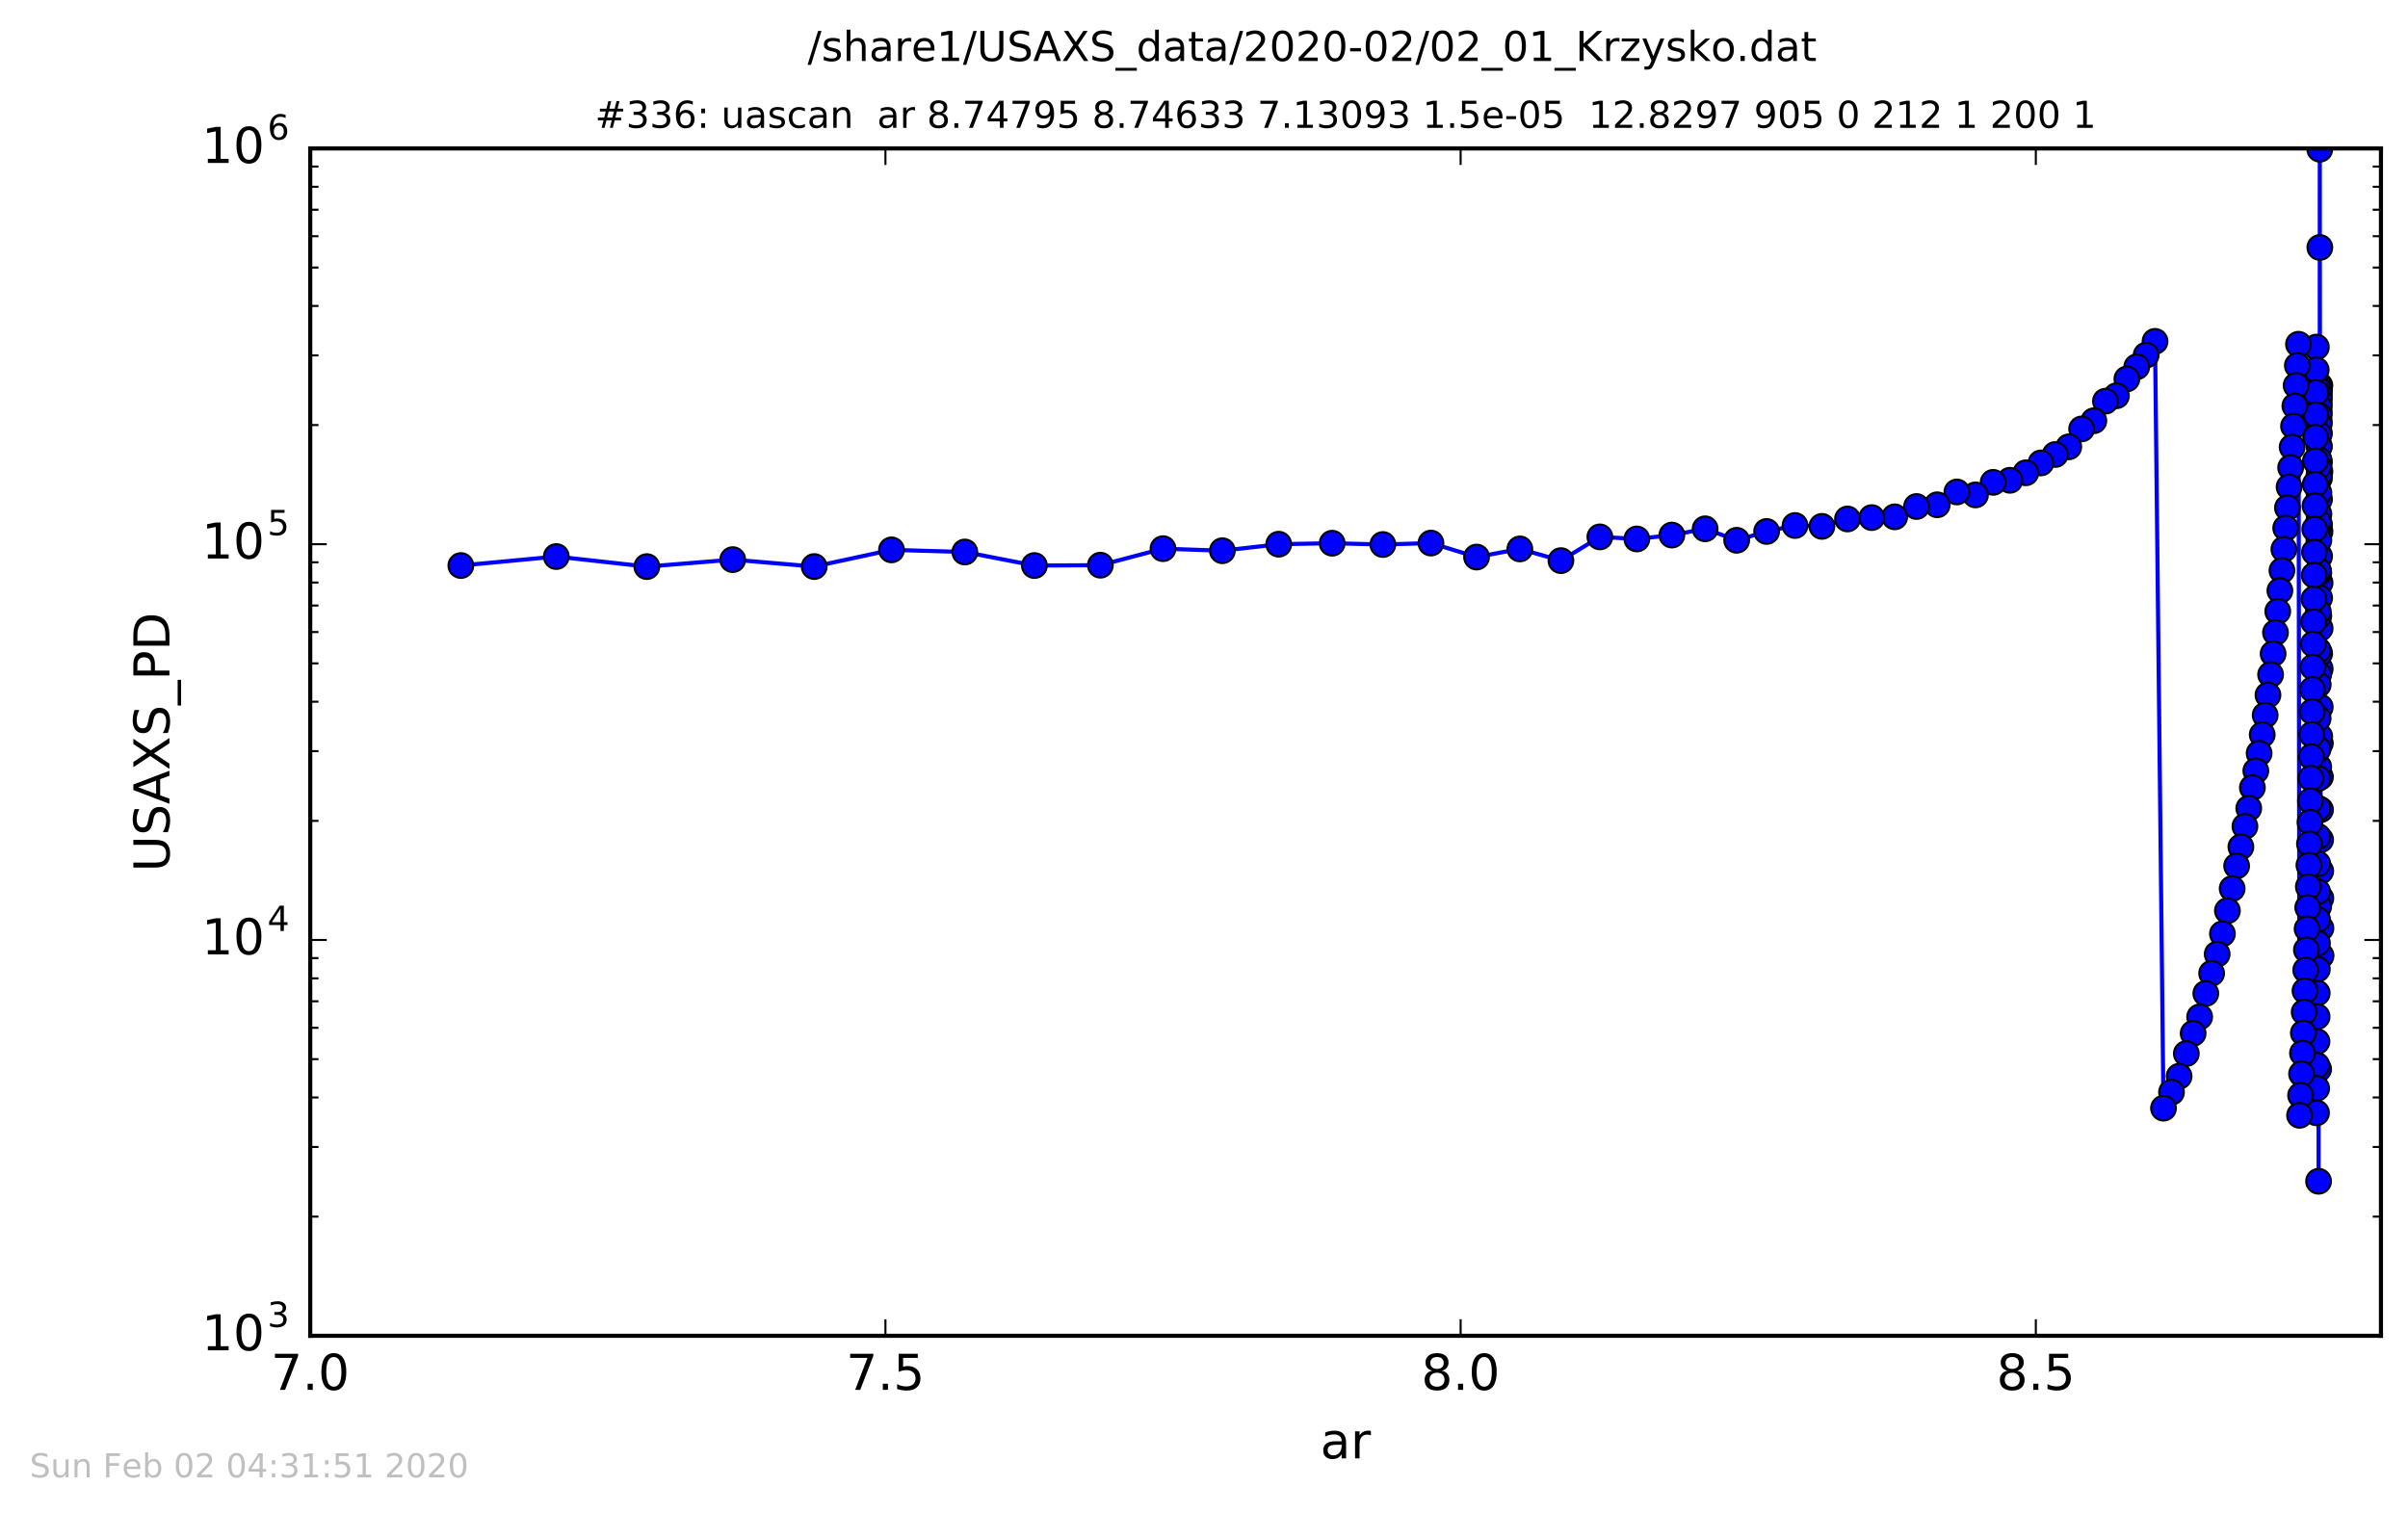 <?xml version="1.0" encoding="utf-8" standalone="no"?>
<!DOCTYPE svg PUBLIC "-//W3C//DTD SVG 1.1//EN"
  "http://www.w3.org/Graphics/SVG/1.1/DTD/svg11.dtd">
<!-- Created with matplotlib (http://matplotlib.org/) -->
<svg height="367pt" version="1.1" viewBox="0 0 584 367" width="584pt" xmlns="http://www.w3.org/2000/svg" xmlns:xlink="http://www.w3.org/1999/xlink">
 <defs>
  <style type="text/css">
*{stroke-linecap:butt;stroke-linejoin:round;stroke-miterlimit:100000;}
  </style>
 </defs>
 <g id="figure_1">
  <g id="patch_1">
   <path d="M 0 367.2 
L 584.64 367.2 
L 584.64 0 
L 0 0 
z
" style="fill:#ffffff;"/>
  </g>
  <g id="axes_1">
   <g id="patch_2">
    <path d="M 75.24 324 
L 577.44 324 
L 577.44 36 
L 75.24 36 
z
" style="fill:#ffffff;"/>
   </g>
   <g id="line2d_1">
    <path clip-path="url(#pfaf5e17d68)" d="M 562.917 231.809 
L 562.709 162.232 
L 562.618 60.023 
L 562.606 36.194 
L 562.606 36.194 
L 562.606 36.194 
L 562.594 178.635 
L 562.494 98.103 
L 562.473 93.977 
L 562.451 97.038 
L 562.451 97.038 
L 562.359 163.555 
L 562.316 286.521 
L 562.316 286.521 
L 562.316 286.521 
L 562.304 113.101 
L 562.214 174.241 
L 561.924 252.631 
L 561.818 269.929 
L 561.778 84.187 
L 561.693 95.228 
L 561.177 145.323 
L 560.567 183.547 
L 559.832 215.085 
L 559.014 240.323 
L 558.185 260.466 
L 557.7 270.526 
L 557.438 83.5 
L 556.563 98.473 
L 555.16 118.122 
L 553.895 133.224 
L 552.933 143.263 
L 551.286 158.562 
L 550.035 168.581 
L 548.644 178.206 
L 547.098 186.969 
L 546.262 191.047 
L 545.381 196.057 
L 538.996 226.497 
L 537.722 231.422 
L 534.962 240.967 
L 533.469 246.646 
L 531.895 250.639 
L 528.488 261.051 
L 524.701 268.793 
L 522.653 82.795 
L 520.494 86.132 
L 515.818 91.924 
L 513.289 95.994 
L 510.623 97.309 
L 507.813 102.052 
L 504.85 104.036 
L 501.728 108.376 
L 494.966 112.288 
L 491.308 114.677 
L 487.452 116.495 
L 483.388 116.997 
L 479.103 120.042 
L 474.587 119.328 
L 469.826 122.437 
L 464.807 122.855 
L 459.517 125.363 
L 453.94 125.547 
L 448.062 125.874 
L 441.865 127.672 
L 435.333 127.463 
L 428.448 128.907 
L 421.189 131.048 
L 413.538 128.265 
L 405.473 129.781 
L 396.971 130.73 
L 388.009 130.226 
L 378.562 135.982 
L 368.603 133.141 
L 358.106 135.116 
L 347.04 131.722 
L 335.375 132.076 
L 323.079 131.758 
L 310.118 132 
L 296.454 133.576 
L 282.052 133.079 
L 266.869 137.09 
L 250.865 137.176 
L 233.995 133.889 
L 216.211 133.372 
L 197.465 137.422 
L 177.704 135.74 
L 156.874 137.435 
L 134.916 134.992 
L 111.77 137.172 
L 111.77 137.172 
" style="fill:none;stroke:#0000ff;stroke-linecap:square;"/>
    <defs>
     <path d="M 0 3 
C 0.796 3 1.559 2.684 2.121 2.121 
C 2.684 1.559 3 0.796 3 0 
C 3 -0.796 2.684 -1.559 2.121 -2.121 
C 1.559 -2.684 0.796 -3 0 -3 
C -0.796 -3 -1.559 -2.684 -2.121 -2.121 
C -2.684 -1.559 -3 -0.796 -3 0 
C -3 0.796 -2.684 1.559 -2.121 2.121 
C -1.559 2.684 -0.796 3 0 3 
z
" id="m46bfa53852" style="stroke:#000000;stroke-width:0.5;"/>
    </defs>
    <g clip-path="url(#pfaf5e17d68)">
     <use style="fill:#0000ff;stroke:#000000;stroke-width:0.5;" x="562.917" xlink:href="#m46bfa53852" y="231.809"/>
     <use style="fill:#0000ff;stroke:#000000;stroke-width:0.5;" x="562.889" xlink:href="#m46bfa53852" y="225.125"/>
     <use style="fill:#0000ff;stroke:#000000;stroke-width:0.5;" x="562.862" xlink:href="#m46bfa53852" y="217.884"/>
     <use style="fill:#0000ff;stroke:#000000;stroke-width:0.5;" x="562.836" xlink:href="#m46bfa53852" y="211.271"/>
     <use style="fill:#0000ff;stroke:#000000;stroke-width:0.5;" x="562.812" xlink:href="#m46bfa53852" y="203.687"/>
     <use style="fill:#0000ff;stroke:#000000;stroke-width:0.5;" x="562.789" xlink:href="#m46bfa53852" y="196.409"/>
     <use style="fill:#0000ff;stroke:#000000;stroke-width:0.5;" x="562.767" xlink:href="#m46bfa53852" y="188.452"/>
     <use style="fill:#0000ff;stroke:#000000;stroke-width:0.5;" x="562.747" xlink:href="#m46bfa53852" y="180.272"/>
     <use style="fill:#0000ff;stroke:#000000;stroke-width:0.5;" x="562.727" xlink:href="#m46bfa53852" y="171.509"/>
     <use style="fill:#0000ff;stroke:#000000;stroke-width:0.5;" x="562.709" xlink:href="#m46bfa53852" y="162.232"/>
     <use style="fill:#0000ff;stroke:#000000;stroke-width:0.5;" x="562.692" xlink:href="#m46bfa53852" y="152.394"/>
     <use style="fill:#0000ff;stroke:#000000;stroke-width:0.5;" x="562.675" xlink:href="#m46bfa53852" y="141.372"/>
     <use style="fill:#0000ff;stroke:#000000;stroke-width:0.5;" x="562.66" xlink:href="#m46bfa53852" y="128.931"/>
     <use style="fill:#0000ff;stroke:#000000;stroke-width:0.5;" x="562.645" xlink:href="#m46bfa53852" y="114.344"/>
     <use style="fill:#0000ff;stroke:#000000;stroke-width:0.5;" x="562.631" xlink:href="#m46bfa53852" y="93.511"/>
     <use style="fill:#0000ff;stroke:#000000;stroke-width:0.5;" x="562.618" xlink:href="#m46bfa53852" y="60.023"/>
     <use style="fill:#0000ff;stroke:#000000;stroke-width:0.5;" x="562.606" xlink:href="#m46bfa53852" y="36.194"/>
     <use style="fill:#0000ff;stroke:#000000;stroke-width:0.5;" x="562.594" xlink:href="#m46bfa53852" y="178.635"/>
     <use style="fill:#0000ff;stroke:#000000;stroke-width:0.5;" x="562.583" xlink:href="#m46bfa53852" y="158.474"/>
     <use style="fill:#0000ff;stroke:#000000;stroke-width:0.5;" x="562.573" xlink:href="#m46bfa53852" y="145.01"/>
     <use style="fill:#0000ff;stroke:#000000;stroke-width:0.5;" x="562.563" xlink:href="#m46bfa53852" y="134.932"/>
     <use style="fill:#0000ff;stroke:#000000;stroke-width:0.5;" x="562.553" xlink:href="#m46bfa53852" y="127.245"/>
     <use style="fill:#0000ff;stroke:#000000;stroke-width:0.5;" x="562.544" xlink:href="#m46bfa53852" y="121.112"/>
     <use style="fill:#0000ff;stroke:#000000;stroke-width:0.5;" x="562.536" xlink:href="#m46bfa53852" y="115.964"/>
     <use style="fill:#0000ff;stroke:#000000;stroke-width:0.5;" x="562.528" xlink:href="#m46bfa53852" y="112.152"/>
     <use style="fill:#0000ff;stroke:#000000;stroke-width:0.5;" x="562.521" xlink:href="#m46bfa53852" y="108.296"/>
     <use style="fill:#0000ff;stroke:#000000;stroke-width:0.5;" x="562.513" xlink:href="#m46bfa53852" y="105.024"/>
     <use style="fill:#0000ff;stroke:#000000;stroke-width:0.5;" x="562.507" xlink:href="#m46bfa53852" y="102.352"/>
     <use style="fill:#0000ff;stroke:#000000;stroke-width:0.5;" x="562.5" xlink:href="#m46bfa53852" y="100.099"/>
     <use style="fill:#0000ff;stroke:#000000;stroke-width:0.5;" x="562.494" xlink:href="#m46bfa53852" y="98.103"/>
     <use style="fill:#0000ff;stroke:#000000;stroke-width:0.5;" x="562.489" xlink:href="#m46bfa53852" y="96.438"/>
     <use style="fill:#0000ff;stroke:#000000;stroke-width:0.5;" x="562.483" xlink:href="#m46bfa53852" y="95.133"/>
     <use style="fill:#0000ff;stroke:#000000;stroke-width:0.5;" x="562.478" xlink:href="#m46bfa53852" y="94.341"/>
     <use style="fill:#0000ff;stroke:#000000;stroke-width:0.5;" x="562.473" xlink:href="#m46bfa53852" y="93.977"/>
     <use style="fill:#0000ff;stroke:#000000;stroke-width:0.5;" x="562.469" xlink:href="#m46bfa53852" y="94.013"/>
     <use style="fill:#0000ff;stroke:#000000;stroke-width:0.5;" x="562.464" xlink:href="#m46bfa53852" y="94.256"/>
     <use style="fill:#0000ff;stroke:#000000;stroke-width:0.5;" x="562.46" xlink:href="#m46bfa53852" y="94.703"/>
     <use style="fill:#0000ff;stroke:#000000;stroke-width:0.5;" x="562.456" xlink:href="#m46bfa53852" y="95.705"/>
     <use style="fill:#0000ff;stroke:#000000;stroke-width:0.5;" x="562.451" xlink:href="#m46bfa53852" y="97.038"/>
     <use style="fill:#0000ff;stroke:#000000;stroke-width:0.5;" x="562.446" xlink:href="#m46bfa53852" y="98.744"/>
     <use style="fill:#0000ff;stroke:#000000;stroke-width:0.5;" x="562.441" xlink:href="#m46bfa53852" y="100.792"/>
     <use style="fill:#0000ff;stroke:#000000;stroke-width:0.5;" x="562.435" xlink:href="#m46bfa53852" y="102.988"/>
     <use style="fill:#0000ff;stroke:#000000;stroke-width:0.5;" x="562.429" xlink:href="#m46bfa53852" y="105.387"/>
     <use style="fill:#0000ff;stroke:#000000;stroke-width:0.5;" x="562.423" xlink:href="#m46bfa53852" y="108.272"/>
     <use style="fill:#0000ff;stroke:#000000;stroke-width:0.5;" x="562.416" xlink:href="#m46bfa53852" y="111.517"/>
     <use style="fill:#0000ff;stroke:#000000;stroke-width:0.5;" x="562.409" xlink:href="#m46bfa53852" y="115.279"/>
     <use style="fill:#0000ff;stroke:#000000;stroke-width:0.5;" x="562.402" xlink:href="#m46bfa53852" y="119.532"/>
     <use style="fill:#0000ff;stroke:#000000;stroke-width:0.5;" x="562.394" xlink:href="#m46bfa53852" y="124.694"/>
     <use style="fill:#0000ff;stroke:#000000;stroke-width:0.5;" x="562.386" xlink:href="#m46bfa53852" y="131.034"/>
     <use style="fill:#0000ff;stroke:#000000;stroke-width:0.5;" x="562.378" xlink:href="#m46bfa53852" y="138.891"/>
     <use style="fill:#0000ff;stroke:#000000;stroke-width:0.5;" x="562.369" xlink:href="#m46bfa53852" y="149.407"/>
     <use style="fill:#0000ff;stroke:#000000;stroke-width:0.5;" x="562.359" xlink:href="#m46bfa53852" y="163.555"/>
     <use style="fill:#0000ff;stroke:#000000;stroke-width:0.5;" x="562.349" xlink:href="#m46bfa53852" y="186.008"/>
     <use style="fill:#0000ff;stroke:#000000;stroke-width:0.5;" x="562.339" xlink:href="#m46bfa53852" y="219.86"/>
     <use style="fill:#0000ff;stroke:#000000;stroke-width:0.5;" x="562.328" xlink:href="#m46bfa53852" y="259.319"/>
     <use style="fill:#0000ff;stroke:#000000;stroke-width:0.5;" x="562.316" xlink:href="#m46bfa53852" y="286.521"/>
     <use style="fill:#0000ff;stroke:#000000;stroke-width:0.5;" x="562.304" xlink:href="#m46bfa53852" y="113.101"/>
     <use style="fill:#0000ff;stroke:#000000;stroke-width:0.5;" x="562.291" xlink:href="#m46bfa53852" y="126.684"/>
     <use style="fill:#0000ff;stroke:#000000;stroke-width:0.5;" x="562.277" xlink:href="#m46bfa53852" y="138.378"/>
     <use style="fill:#0000ff;stroke:#000000;stroke-width:0.5;" x="562.263" xlink:href="#m46bfa53852" y="148.384"/>
     <use style="fill:#0000ff;stroke:#000000;stroke-width:0.5;" x="562.247" xlink:href="#m46bfa53852" y="157.706"/>
     <use style="fill:#0000ff;stroke:#000000;stroke-width:0.5;" x="562.231" xlink:href="#m46bfa53852" y="166.072"/>
     <use style="fill:#0000ff;stroke:#000000;stroke-width:0.5;" x="562.214" xlink:href="#m46bfa53852" y="174.241"/>
     <use style="fill:#0000ff;stroke:#000000;stroke-width:0.5;" x="562.197" xlink:href="#m46bfa53852" y="181.698"/>
     <use style="fill:#0000ff;stroke:#000000;stroke-width:0.5;" x="562.178" xlink:href="#m46bfa53852" y="188.84"/>
     <use style="fill:#0000ff;stroke:#000000;stroke-width:0.5;" x="562.158" xlink:href="#m46bfa53852" y="196.055"/>
     <use style="fill:#0000ff;stroke:#000000;stroke-width:0.5;" x="562.137" xlink:href="#m46bfa53852" y="202.857"/>
     <use style="fill:#0000ff;stroke:#000000;stroke-width:0.5;" x="562.115" xlink:href="#m46bfa53852" y="209.527"/>
     <use style="fill:#0000ff;stroke:#000000;stroke-width:0.5;" x="562.092" xlink:href="#m46bfa53852" y="216.299"/>
     <use style="fill:#0000ff;stroke:#000000;stroke-width:0.5;" x="562.068" xlink:href="#m46bfa53852" y="223.071"/>
     <use style="fill:#0000ff;stroke:#000000;stroke-width:0.5;" x="562.042" xlink:href="#m46bfa53852" y="228.762"/>
     <use style="fill:#0000ff;stroke:#000000;stroke-width:0.5;" x="562.015" xlink:href="#m46bfa53852" y="235.096"/>
     <use style="fill:#0000ff;stroke:#000000;stroke-width:0.5;" x="561.986" xlink:href="#m46bfa53852" y="240.887"/>
     <use style="fill:#0000ff;stroke:#000000;stroke-width:0.5;" x="561.956" xlink:href="#m46bfa53852" y="246.594"/>
     <use style="fill:#0000ff;stroke:#000000;stroke-width:0.5;" x="561.924" xlink:href="#m46bfa53852" y="252.631"/>
     <use style="fill:#0000ff;stroke:#000000;stroke-width:0.5;" x="561.89" xlink:href="#m46bfa53852" y="258.376"/>
     <use style="fill:#0000ff;stroke:#000000;stroke-width:0.5;" x="561.855" xlink:href="#m46bfa53852" y="263.99"/>
     <use style="fill:#0000ff;stroke:#000000;stroke-width:0.5;" x="561.818" xlink:href="#m46bfa53852" y="269.929"/>
     <use style="fill:#0000ff;stroke:#000000;stroke-width:0.5;" x="561.778" xlink:href="#m46bfa53852" y="84.187"/>
     <use style="fill:#0000ff;stroke:#000000;stroke-width:0.5;" x="561.737" xlink:href="#m46bfa53852" y="89.724"/>
     <use style="fill:#0000ff;stroke:#000000;stroke-width:0.5;" x="561.693" xlink:href="#m46bfa53852" y="95.228"/>
     <use style="fill:#0000ff;stroke:#000000;stroke-width:0.5;" x="561.647" xlink:href="#m46bfa53852" y="100.598"/>
     <use style="fill:#0000ff;stroke:#000000;stroke-width:0.5;" x="561.599" xlink:href="#m46bfa53852" y="106.058"/>
     <use style="fill:#0000ff;stroke:#000000;stroke-width:0.5;" x="561.548" xlink:href="#m46bfa53852" y="111.776"/>
     <use style="fill:#0000ff;stroke:#000000;stroke-width:0.5;" x="561.494" xlink:href="#m46bfa53852" y="117.477"/>
     <use style="fill:#0000ff;stroke:#000000;stroke-width:0.5;" x="561.437" xlink:href="#m46bfa53852" y="122.694"/>
     <use style="fill:#0000ff;stroke:#000000;stroke-width:0.5;" x="561.377" xlink:href="#m46bfa53852" y="128.339"/>
     <use style="fill:#0000ff;stroke:#000000;stroke-width:0.5;" x="561.314" xlink:href="#m46bfa53852" y="133.935"/>
     <use style="fill:#0000ff;stroke:#000000;stroke-width:0.5;" x="561.247" xlink:href="#m46bfa53852" y="139.525"/>
     <use style="fill:#0000ff;stroke:#000000;stroke-width:0.5;" x="561.177" xlink:href="#m46bfa53852" y="145.323"/>
     <use style="fill:#0000ff;stroke:#000000;stroke-width:0.5;" x="561.103" xlink:href="#m46bfa53852" y="150.835"/>
     <use style="fill:#0000ff;stroke:#000000;stroke-width:0.5;" x="561.025" xlink:href="#m46bfa53852" y="156.227"/>
     <use style="fill:#0000ff;stroke:#000000;stroke-width:0.5;" x="560.943" xlink:href="#m46bfa53852" y="161.811"/>
     <use style="fill:#0000ff;stroke:#000000;stroke-width:0.5;" x="560.856" xlink:href="#m46bfa53852" y="167.235"/>
     <use style="fill:#0000ff;stroke:#000000;stroke-width:0.5;" x="560.765" xlink:href="#m46bfa53852" y="172.634"/>
     <use style="fill:#0000ff;stroke:#000000;stroke-width:0.5;" x="560.668" xlink:href="#m46bfa53852" y="178.156"/>
     <use style="fill:#0000ff;stroke:#000000;stroke-width:0.5;" x="560.567" xlink:href="#m46bfa53852" y="183.547"/>
     <use style="fill:#0000ff;stroke:#000000;stroke-width:0.5;" x="560.46" xlink:href="#m46bfa53852" y="188.767"/>
     <use style="fill:#0000ff;stroke:#000000;stroke-width:0.5;" x="560.347" xlink:href="#m46bfa53852" y="194.263"/>
     <use style="fill:#0000ff;stroke:#000000;stroke-width:0.5;" x="560.228" xlink:href="#m46bfa53852" y="199.449"/>
     <use style="fill:#0000ff;stroke:#000000;stroke-width:0.5;" x="560.103" xlink:href="#m46bfa53852" y="204.687"/>
     <use style="fill:#0000ff;stroke:#000000;stroke-width:0.5;" x="559.971" xlink:href="#m46bfa53852" y="209.863"/>
     <use style="fill:#0000ff;stroke:#000000;stroke-width:0.5;" x="559.832" xlink:href="#m46bfa53852" y="215.085"/>
     <use style="fill:#0000ff;stroke:#000000;stroke-width:0.5;" x="559.685" xlink:href="#m46bfa53852" y="220.146"/>
     <use style="fill:#0000ff;stroke:#000000;stroke-width:0.5;" x="559.53" xlink:href="#m46bfa53852" y="225.292"/>
     <use style="fill:#0000ff;stroke:#000000;stroke-width:0.5;" x="559.367" xlink:href="#m46bfa53852" y="230.398"/>
     <use style="fill:#0000ff;stroke:#000000;stroke-width:0.5;" x="559.195" xlink:href="#m46bfa53852" y="235.299"/>
     <use style="fill:#0000ff;stroke:#000000;stroke-width:0.5;" x="559.014" xlink:href="#m46bfa53852" y="240.323"/>
     <use style="fill:#0000ff;stroke:#000000;stroke-width:0.5;" x="558.823" xlink:href="#m46bfa53852" y="245.488"/>
     <use style="fill:#0000ff;stroke:#000000;stroke-width:0.5;" x="558.621" xlink:href="#m46bfa53852" y="250.553"/>
     <use style="fill:#0000ff;stroke:#000000;stroke-width:0.5;" x="558.409" xlink:href="#m46bfa53852" y="255.448"/>
     <use style="fill:#0000ff;stroke:#000000;stroke-width:0.5;" x="558.185" xlink:href="#m46bfa53852" y="260.466"/>
     <use style="fill:#0000ff;stroke:#000000;stroke-width:0.5;" x="557.949" xlink:href="#m46bfa53852" y="265.674"/>
     <use style="fill:#0000ff;stroke:#000000;stroke-width:0.5;" x="557.7" xlink:href="#m46bfa53852" y="270.526"/>
     <use style="fill:#0000ff;stroke:#000000;stroke-width:0.5;" x="557.438" xlink:href="#m46bfa53852" y="83.5"/>
     <use style="fill:#0000ff;stroke:#000000;stroke-width:0.5;" x="557.162" xlink:href="#m46bfa53852" y="88.672"/>
     <use style="fill:#0000ff;stroke:#000000;stroke-width:0.5;" x="556.871" xlink:href="#m46bfa53852" y="93.493"/>
     <use style="fill:#0000ff;stroke:#000000;stroke-width:0.5;" x="556.563" xlink:href="#m46bfa53852" y="98.473"/>
     <use style="fill:#0000ff;stroke:#000000;stroke-width:0.5;" x="556.24" xlink:href="#m46bfa53852" y="103.372"/>
     <use style="fill:#0000ff;stroke:#000000;stroke-width:0.5;" x="555.899" xlink:href="#m46bfa53852" y="108.452"/>
     <use style="fill:#0000ff;stroke:#000000;stroke-width:0.5;" x="555.539" xlink:href="#m46bfa53852" y="113.408"/>
     <use style="fill:#0000ff;stroke:#000000;stroke-width:0.5;" x="555.16" xlink:href="#m46bfa53852" y="118.122"/>
     <use style="fill:#0000ff;stroke:#000000;stroke-width:0.5;" x="554.76" xlink:href="#m46bfa53852" y="123.166"/>
     <use style="fill:#0000ff;stroke:#000000;stroke-width:0.5;" x="554.339" xlink:href="#m46bfa53852" y="128.085"/>
     <use style="fill:#0000ff;stroke:#000000;stroke-width:0.5;" x="553.895" xlink:href="#m46bfa53852" y="133.224"/>
     <use style="fill:#0000ff;stroke:#000000;stroke-width:0.5;" x="553.426" xlink:href="#m46bfa53852" y="138.381"/>
     <use style="fill:#0000ff;stroke:#000000;stroke-width:0.5;" x="552.933" xlink:href="#m46bfa53852" y="143.263"/>
     <use style="fill:#0000ff;stroke:#000000;stroke-width:0.5;" x="552.413" xlink:href="#m46bfa53852" y="148.292"/>
     <use style="fill:#0000ff;stroke:#000000;stroke-width:0.5;" x="551.864" xlink:href="#m46bfa53852" y="153.438"/>
     <use style="fill:#0000ff;stroke:#000000;stroke-width:0.5;" x="551.286" xlink:href="#m46bfa53852" y="158.562"/>
     <use style="fill:#0000ff;stroke:#000000;stroke-width:0.5;" x="550.677" xlink:href="#m46bfa53852" y="163.627"/>
     <use style="fill:#0000ff;stroke:#000000;stroke-width:0.5;" x="550.035" xlink:href="#m46bfa53852" y="168.581"/>
     <use style="fill:#0000ff;stroke:#000000;stroke-width:0.5;" x="549.358" xlink:href="#m46bfa53852" y="173.464"/>
     <use style="fill:#0000ff;stroke:#000000;stroke-width:0.5;" x="548.644" xlink:href="#m46bfa53852" y="178.206"/>
     <use style="fill:#0000ff;stroke:#000000;stroke-width:0.5;" x="547.892" xlink:href="#m46bfa53852" y="182.712"/>
     <use style="fill:#0000ff;stroke:#000000;stroke-width:0.5;" x="547.098" xlink:href="#m46bfa53852" y="186.969"/>
     <use style="fill:#0000ff;stroke:#000000;stroke-width:0.5;" x="546.262" xlink:href="#m46bfa53852" y="191.047"/>
     <use style="fill:#0000ff;stroke:#000000;stroke-width:0.5;" x="545.381" xlink:href="#m46bfa53852" y="196.057"/>
     <use style="fill:#0000ff;stroke:#000000;stroke-width:0.5;" x="544.452" xlink:href="#m46bfa53852" y="200.44"/>
     <use style="fill:#0000ff;stroke:#000000;stroke-width:0.5;" x="543.473" xlink:href="#m46bfa53852" y="205.414"/>
     <use style="fill:#0000ff;stroke:#000000;stroke-width:0.5;" x="542.441" xlink:href="#m46bfa53852" y="210.036"/>
     <use style="fill:#0000ff;stroke:#000000;stroke-width:0.5;" x="541.353" xlink:href="#m46bfa53852" y="215.537"/>
     <use style="fill:#0000ff;stroke:#000000;stroke-width:0.5;" x="540.205" xlink:href="#m46bfa53852" y="220.905"/>
     <use style="fill:#0000ff;stroke:#000000;stroke-width:0.5;" x="538.996" xlink:href="#m46bfa53852" y="226.497"/>
     <use style="fill:#0000ff;stroke:#000000;stroke-width:0.5;" x="537.722" xlink:href="#m46bfa53852" y="231.422"/>
     <use style="fill:#0000ff;stroke:#000000;stroke-width:0.5;" x="536.378" xlink:href="#m46bfa53852" y="236.076"/>
     <use style="fill:#0000ff;stroke:#000000;stroke-width:0.5;" x="534.962" xlink:href="#m46bfa53852" y="240.967"/>
     <use style="fill:#0000ff;stroke:#000000;stroke-width:0.5;" x="533.469" xlink:href="#m46bfa53852" y="246.646"/>
     <use style="fill:#0000ff;stroke:#000000;stroke-width:0.5;" x="531.895" xlink:href="#m46bfa53852" y="250.639"/>
     <use style="fill:#0000ff;stroke:#000000;stroke-width:0.5;" x="530.236" xlink:href="#m46bfa53852" y="255.553"/>
     <use style="fill:#0000ff;stroke:#000000;stroke-width:0.5;" x="528.488" xlink:href="#m46bfa53852" y="261.051"/>
     <use style="fill:#0000ff;stroke:#000000;stroke-width:0.5;" x="526.644" xlink:href="#m46bfa53852" y="264.919"/>
     <use style="fill:#0000ff;stroke:#000000;stroke-width:0.5;" x="524.701" xlink:href="#m46bfa53852" y="268.793"/>
     <use style="fill:#0000ff;stroke:#000000;stroke-width:0.5;" x="522.653" xlink:href="#m46bfa53852" y="82.795"/>
     <use style="fill:#0000ff;stroke:#000000;stroke-width:0.5;" x="520.494" xlink:href="#m46bfa53852" y="86.132"/>
     <use style="fill:#0000ff;stroke:#000000;stroke-width:0.5;" x="518.218" xlink:href="#m46bfa53852" y="88.964"/>
     <use style="fill:#0000ff;stroke:#000000;stroke-width:0.5;" x="515.818" xlink:href="#m46bfa53852" y="91.924"/>
     <use style="fill:#0000ff;stroke:#000000;stroke-width:0.5;" x="513.289" xlink:href="#m46bfa53852" y="95.994"/>
     <use style="fill:#0000ff;stroke:#000000;stroke-width:0.5;" x="510.623" xlink:href="#m46bfa53852" y="97.309"/>
     <use style="fill:#0000ff;stroke:#000000;stroke-width:0.5;" x="507.813" xlink:href="#m46bfa53852" y="102.052"/>
     <use style="fill:#0000ff;stroke:#000000;stroke-width:0.5;" x="504.85" xlink:href="#m46bfa53852" y="104.036"/>
     <use style="fill:#0000ff;stroke:#000000;stroke-width:0.5;" x="501.728" xlink:href="#m46bfa53852" y="108.376"/>
     <use style="fill:#0000ff;stroke:#000000;stroke-width:0.5;" x="498.436" xlink:href="#m46bfa53852" y="110.246"/>
     <use style="fill:#0000ff;stroke:#000000;stroke-width:0.5;" x="494.966" xlink:href="#m46bfa53852" y="112.288"/>
     <use style="fill:#0000ff;stroke:#000000;stroke-width:0.5;" x="491.308" xlink:href="#m46bfa53852" y="114.677"/>
     <use style="fill:#0000ff;stroke:#000000;stroke-width:0.5;" x="487.452" xlink:href="#m46bfa53852" y="116.495"/>
     <use style="fill:#0000ff;stroke:#000000;stroke-width:0.5;" x="483.388" xlink:href="#m46bfa53852" y="116.997"/>
     <use style="fill:#0000ff;stroke:#000000;stroke-width:0.5;" x="479.103" xlink:href="#m46bfa53852" y="120.042"/>
     <use style="fill:#0000ff;stroke:#000000;stroke-width:0.5;" x="474.587" xlink:href="#m46bfa53852" y="119.328"/>
     <use style="fill:#0000ff;stroke:#000000;stroke-width:0.5;" x="469.826" xlink:href="#m46bfa53852" y="122.437"/>
     <use style="fill:#0000ff;stroke:#000000;stroke-width:0.5;" x="464.807" xlink:href="#m46bfa53852" y="122.855"/>
     <use style="fill:#0000ff;stroke:#000000;stroke-width:0.5;" x="459.517" xlink:href="#m46bfa53852" y="125.363"/>
     <use style="fill:#0000ff;stroke:#000000;stroke-width:0.5;" x="453.94" xlink:href="#m46bfa53852" y="125.547"/>
     <use style="fill:#0000ff;stroke:#000000;stroke-width:0.5;" x="448.062" xlink:href="#m46bfa53852" y="125.874"/>
     <use style="fill:#0000ff;stroke:#000000;stroke-width:0.5;" x="441.865" xlink:href="#m46bfa53852" y="127.672"/>
     <use style="fill:#0000ff;stroke:#000000;stroke-width:0.5;" x="435.333" xlink:href="#m46bfa53852" y="127.463"/>
     <use style="fill:#0000ff;stroke:#000000;stroke-width:0.5;" x="428.448" xlink:href="#m46bfa53852" y="128.907"/>
     <use style="fill:#0000ff;stroke:#000000;stroke-width:0.5;" x="421.189" xlink:href="#m46bfa53852" y="131.048"/>
     <use style="fill:#0000ff;stroke:#000000;stroke-width:0.5;" x="413.538" xlink:href="#m46bfa53852" y="128.265"/>
     <use style="fill:#0000ff;stroke:#000000;stroke-width:0.5;" x="405.473" xlink:href="#m46bfa53852" y="129.781"/>
     <use style="fill:#0000ff;stroke:#000000;stroke-width:0.5;" x="396.971" xlink:href="#m46bfa53852" y="130.73"/>
     <use style="fill:#0000ff;stroke:#000000;stroke-width:0.5;" x="388.009" xlink:href="#m46bfa53852" y="130.226"/>
     <use style="fill:#0000ff;stroke:#000000;stroke-width:0.5;" x="378.562" xlink:href="#m46bfa53852" y="135.982"/>
     <use style="fill:#0000ff;stroke:#000000;stroke-width:0.5;" x="368.603" xlink:href="#m46bfa53852" y="133.141"/>
     <use style="fill:#0000ff;stroke:#000000;stroke-width:0.5;" x="358.106" xlink:href="#m46bfa53852" y="135.116"/>
     <use style="fill:#0000ff;stroke:#000000;stroke-width:0.5;" x="347.04" xlink:href="#m46bfa53852" y="131.722"/>
     <use style="fill:#0000ff;stroke:#000000;stroke-width:0.5;" x="335.375" xlink:href="#m46bfa53852" y="132.076"/>
     <use style="fill:#0000ff;stroke:#000000;stroke-width:0.5;" x="323.079" xlink:href="#m46bfa53852" y="131.758"/>
     <use style="fill:#0000ff;stroke:#000000;stroke-width:0.5;" x="310.118" xlink:href="#m46bfa53852" y="132.0"/>
     <use style="fill:#0000ff;stroke:#000000;stroke-width:0.5;" x="296.454" xlink:href="#m46bfa53852" y="133.576"/>
     <use style="fill:#0000ff;stroke:#000000;stroke-width:0.5;" x="282.052" xlink:href="#m46bfa53852" y="133.079"/>
     <use style="fill:#0000ff;stroke:#000000;stroke-width:0.5;" x="266.869" xlink:href="#m46bfa53852" y="137.09"/>
     <use style="fill:#0000ff;stroke:#000000;stroke-width:0.5;" x="250.865" xlink:href="#m46bfa53852" y="137.176"/>
     <use style="fill:#0000ff;stroke:#000000;stroke-width:0.5;" x="233.995" xlink:href="#m46bfa53852" y="133.889"/>
     <use style="fill:#0000ff;stroke:#000000;stroke-width:0.5;" x="216.211" xlink:href="#m46bfa53852" y="133.372"/>
     <use style="fill:#0000ff;stroke:#000000;stroke-width:0.5;" x="197.465" xlink:href="#m46bfa53852" y="137.422"/>
     <use style="fill:#0000ff;stroke:#000000;stroke-width:0.5;" x="177.704" xlink:href="#m46bfa53852" y="135.74"/>
     <use style="fill:#0000ff;stroke:#000000;stroke-width:0.5;" x="156.874" xlink:href="#m46bfa53852" y="137.435"/>
     <use style="fill:#0000ff;stroke:#000000;stroke-width:0.5;" x="134.916" xlink:href="#m46bfa53852" y="134.992"/>
     <use style="fill:#0000ff;stroke:#000000;stroke-width:0.5;" x="111.77" xlink:href="#m46bfa53852" y="137.172"/>
    </g>
   </g>
   <g id="patch_3">
    <path d="M 75.24 36 
L 577.44 36 
" style="fill:none;stroke:#000000;stroke-linecap:square;stroke-linejoin:miter;"/>
   </g>
   <g id="patch_4">
    <path d="M 577.44 324 
L 577.44 36 
" style="fill:none;stroke:#000000;stroke-linecap:square;stroke-linejoin:miter;"/>
   </g>
   <g id="patch_5">
    <path d="M 75.24 324 
L 577.44 324 
" style="fill:none;stroke:#000000;stroke-linecap:square;stroke-linejoin:miter;"/>
   </g>
   <g id="patch_6">
    <path d="M 75.24 324 
L 75.24 36 
" style="fill:none;stroke:#000000;stroke-linecap:square;stroke-linejoin:miter;"/>
   </g>
   <g id="matplotlib.axis_1">
    <g id="xtick_1">
     <g id="line2d_2">
      <defs>
       <path d="M 0 0 
L 0 -4 
" id="m110779b475" style="stroke:#000000;stroke-width:0.5;"/>
      </defs>
      <g>
       <use style="stroke:#000000;stroke-width:0.5;" x="75.24" xlink:href="#m110779b475" y="324"/>
      </g>
     </g>
     <g id="line2d_3">
      <defs>
       <path d="M 0 0 
L 0 4 
" id="m31f6ecfbb3" style="stroke:#000000;stroke-width:0.5;"/>
      </defs>
      <g>
       <use style="stroke:#000000;stroke-width:0.5;" x="75.24" xlink:href="#m31f6ecfbb3" y="36"/>
      </g>
     </g>
     <g id="text_1">
      <!-- 7.0 -->
      <defs>
       <path d="M 31.781 66.406 
Q 24.172 66.406 20.328 58.906 
Q 16.5 51.422 16.5 36.375 
Q 16.5 21.391 20.328 13.891 
Q 24.172 6.391 31.781 6.391 
Q 39.453 6.391 43.281 13.891 
Q 47.125 21.391 47.125 36.375 
Q 47.125 51.422 43.281 58.906 
Q 39.453 66.406 31.781 66.406 
M 31.781 74.219 
Q 44.047 74.219 50.516 64.516 
Q 56.984 54.828 56.984 36.375 
Q 56.984 17.969 50.516 8.266 
Q 44.047 -1.422 31.781 -1.422 
Q 19.531 -1.422 13.062 8.266 
Q 6.594 17.969 6.594 36.375 
Q 6.594 54.828 13.062 64.516 
Q 19.531 74.219 31.781 74.219 
" id="BitstreamVeraSans-Roman-30"/>
       <path d="M 10.688 12.406 
L 21 12.406 
L 21 0 
L 10.688 0 
z
" id="BitstreamVeraSans-Roman-2e"/>
       <path d="M 8.203 72.906 
L 55.078 72.906 
L 55.078 68.703 
L 28.609 0 
L 18.312 0 
L 43.219 64.594 
L 8.203 64.594 
z
" id="BitstreamVeraSans-Roman-37"/>
      </defs>
      <g transform="translate(65.698 337.118)scale(0.12 -0.12)">
       <use xlink:href="#BitstreamVeraSans-Roman-37"/>
       <use x="63.623" xlink:href="#BitstreamVeraSans-Roman-2e"/>
       <use x="95.41" xlink:href="#BitstreamVeraSans-Roman-30"/>
      </g>
     </g>
    </g>
    <g id="xtick_2">
     <g id="line2d_4">
      <g>
       <use style="stroke:#000000;stroke-width:0.5;" x="214.74" xlink:href="#m110779b475" y="324"/>
      </g>
     </g>
     <g id="line2d_5">
      <g>
       <use style="stroke:#000000;stroke-width:0.5;" x="214.74" xlink:href="#m31f6ecfbb3" y="36"/>
      </g>
     </g>
     <g id="text_2">
      <!-- 7.5 -->
      <defs>
       <path d="M 10.797 72.906 
L 49.516 72.906 
L 49.516 64.594 
L 19.828 64.594 
L 19.828 46.734 
Q 21.969 47.469 24.109 47.828 
Q 26.266 48.188 28.422 48.188 
Q 40.625 48.188 47.75 41.5 
Q 54.891 34.812 54.891 23.391 
Q 54.891 11.625 47.562 5.094 
Q 40.234 -1.422 26.906 -1.422 
Q 22.312 -1.422 17.547 -0.641 
Q 12.797 0.141 7.719 1.703 
L 7.719 11.625 
Q 12.109 9.234 16.797 8.062 
Q 21.484 6.891 26.703 6.891 
Q 35.156 6.891 40.078 11.328 
Q 45.016 15.766 45.016 23.391 
Q 45.016 31 40.078 35.438 
Q 35.156 39.891 26.703 39.891 
Q 22.75 39.891 18.812 39.016 
Q 14.891 38.141 10.797 36.281 
z
" id="BitstreamVeraSans-Roman-35"/>
      </defs>
      <g transform="translate(205.198 337.118)scale(0.12 -0.12)">
       <use xlink:href="#BitstreamVeraSans-Roman-37"/>
       <use x="63.623" xlink:href="#BitstreamVeraSans-Roman-2e"/>
       <use x="95.41" xlink:href="#BitstreamVeraSans-Roman-35"/>
      </g>
     </g>
    </g>
    <g id="xtick_3">
     <g id="line2d_6">
      <g>
       <use style="stroke:#000000;stroke-width:0.5;" x="354.24" xlink:href="#m110779b475" y="324"/>
      </g>
     </g>
     <g id="line2d_7">
      <g>
       <use style="stroke:#000000;stroke-width:0.5;" x="354.24" xlink:href="#m31f6ecfbb3" y="36"/>
      </g>
     </g>
     <g id="text_3">
      <!-- 8.0 -->
      <defs>
       <path d="M 31.781 34.625 
Q 24.75 34.625 20.719 30.859 
Q 16.703 27.094 16.703 20.516 
Q 16.703 13.922 20.719 10.156 
Q 24.75 6.391 31.781 6.391 
Q 38.812 6.391 42.859 10.172 
Q 46.922 13.969 46.922 20.516 
Q 46.922 27.094 42.891 30.859 
Q 38.875 34.625 31.781 34.625 
M 21.922 38.812 
Q 15.578 40.375 12.031 44.719 
Q 8.5 49.078 8.5 55.328 
Q 8.5 64.062 14.719 69.141 
Q 20.953 74.219 31.781 74.219 
Q 42.672 74.219 48.875 69.141 
Q 55.078 64.062 55.078 55.328 
Q 55.078 49.078 51.531 44.719 
Q 48 40.375 41.703 38.812 
Q 48.828 37.156 52.797 32.312 
Q 56.781 27.484 56.781 20.516 
Q 56.781 9.906 50.312 4.234 
Q 43.844 -1.422 31.781 -1.422 
Q 19.734 -1.422 13.25 4.234 
Q 6.781 9.906 6.781 20.516 
Q 6.781 27.484 10.781 32.312 
Q 14.797 37.156 21.922 38.812 
M 18.312 54.391 
Q 18.312 48.734 21.844 45.562 
Q 25.391 42.391 31.781 42.391 
Q 38.141 42.391 41.719 45.562 
Q 45.312 48.734 45.312 54.391 
Q 45.312 60.062 41.719 63.234 
Q 38.141 66.406 31.781 66.406 
Q 25.391 66.406 21.844 63.234 
Q 18.312 60.062 18.312 54.391 
" id="BitstreamVeraSans-Roman-38"/>
      </defs>
      <g transform="translate(344.698 337.118)scale(0.12 -0.12)">
       <use xlink:href="#BitstreamVeraSans-Roman-38"/>
       <use x="63.623" xlink:href="#BitstreamVeraSans-Roman-2e"/>
       <use x="95.41" xlink:href="#BitstreamVeraSans-Roman-30"/>
      </g>
     </g>
    </g>
    <g id="xtick_4">
     <g id="line2d_8">
      <g>
       <use style="stroke:#000000;stroke-width:0.5;" x="493.74" xlink:href="#m110779b475" y="324"/>
      </g>
     </g>
     <g id="line2d_9">
      <g>
       <use style="stroke:#000000;stroke-width:0.5;" x="493.74" xlink:href="#m31f6ecfbb3" y="36"/>
      </g>
     </g>
     <g id="text_4">
      <!-- 8.5 -->
      <g transform="translate(484.198 337.118)scale(0.12 -0.12)">
       <use xlink:href="#BitstreamVeraSans-Roman-38"/>
       <use x="63.623" xlink:href="#BitstreamVeraSans-Roman-2e"/>
       <use x="95.41" xlink:href="#BitstreamVeraSans-Roman-35"/>
      </g>
     </g>
    </g>
    <g id="text_5">
     <!-- ar -->
     <defs>
      <path d="M 41.109 46.297 
Q 39.594 47.172 37.812 47.578 
Q 36.031 48 33.891 48 
Q 26.266 48 22.188 43.047 
Q 18.109 38.094 18.109 28.812 
L 18.109 0 
L 9.078 0 
L 9.078 54.688 
L 18.109 54.688 
L 18.109 46.188 
Q 20.953 51.172 25.484 53.578 
Q 30.031 56 36.531 56 
Q 37.453 56 38.578 55.875 
Q 39.703 55.766 41.062 55.516 
z
" id="BitstreamVeraSans-Roman-72"/>
      <path d="M 34.281 27.484 
Q 23.391 27.484 19.188 25 
Q 14.984 22.516 14.984 16.5 
Q 14.984 11.719 18.141 8.906 
Q 21.297 6.109 26.703 6.109 
Q 34.188 6.109 38.703 11.406 
Q 43.219 16.703 43.219 25.484 
L 43.219 27.484 
z
M 52.203 31.203 
L 52.203 0 
L 43.219 0 
L 43.219 8.297 
Q 40.141 3.328 35.547 0.953 
Q 30.953 -1.422 24.312 -1.422 
Q 15.922 -1.422 10.953 3.297 
Q 6 8.016 6 15.922 
Q 6 25.141 12.172 29.828 
Q 18.359 34.516 30.609 34.516 
L 43.219 34.516 
L 43.219 35.406 
Q 43.219 41.609 39.141 45 
Q 35.062 48.391 27.688 48.391 
Q 23 48.391 18.547 47.266 
Q 14.109 46.141 10.016 43.891 
L 10.016 52.203 
Q 14.938 54.109 19.578 55.047 
Q 24.219 56 28.609 56 
Q 40.484 56 46.344 49.844 
Q 52.203 43.703 52.203 31.203 
" id="BitstreamVeraSans-Roman-61"/>
     </defs>
     <g transform="translate(320.197 353.732)scale(0.12 -0.12)">
      <use xlink:href="#BitstreamVeraSans-Roman-61"/>
      <use x="61.279" xlink:href="#BitstreamVeraSans-Roman-72"/>
     </g>
    </g>
   </g>
   <g id="matplotlib.axis_2">
    <g id="ytick_1">
     <g id="line2d_10">
      <defs>
       <path d="M 0 0 
L 4 0 
" id="m0c2b236563" style="stroke:#000000;stroke-width:0.5;"/>
      </defs>
      <g>
       <use style="stroke:#000000;stroke-width:0.5;" x="75.24" xlink:href="#m0c2b236563" y="324.0"/>
      </g>
     </g>
     <g id="line2d_11">
      <defs>
       <path d="M 0 0 
L -4 0 
" id="ma5bc8f546d" style="stroke:#000000;stroke-width:0.5;"/>
      </defs>
      <g>
       <use style="stroke:#000000;stroke-width:0.5;" x="577.44" xlink:href="#ma5bc8f546d" y="324.0"/>
      </g>
     </g>
     <g id="text_6">
      <!-- $\mathdefault{10^{3}}$ -->
      <defs>
       <path d="M 40.578 39.312 
Q 47.656 37.797 51.625 33 
Q 55.609 28.219 55.609 21.188 
Q 55.609 10.406 48.188 4.484 
Q 40.766 -1.422 27.094 -1.422 
Q 22.516 -1.422 17.656 -0.516 
Q 12.797 0.391 7.625 2.203 
L 7.625 11.719 
Q 11.719 9.328 16.594 8.109 
Q 21.484 6.891 26.812 6.891 
Q 36.078 6.891 40.938 10.547 
Q 45.797 14.203 45.797 21.188 
Q 45.797 27.641 41.281 31.266 
Q 36.766 34.906 28.719 34.906 
L 20.219 34.906 
L 20.219 43.016 
L 29.109 43.016 
Q 36.375 43.016 40.234 45.922 
Q 44.094 48.828 44.094 54.297 
Q 44.094 59.906 40.109 62.906 
Q 36.141 65.922 28.719 65.922 
Q 24.656 65.922 20.016 65.031 
Q 15.375 64.156 9.812 62.312 
L 9.812 71.094 
Q 15.438 72.656 20.344 73.438 
Q 25.25 74.219 29.594 74.219 
Q 40.828 74.219 47.359 69.109 
Q 53.906 64.016 53.906 55.328 
Q 53.906 49.266 50.438 45.094 
Q 46.969 40.922 40.578 39.312 
" id="BitstreamVeraSans-Roman-33"/>
       <path d="M 12.406 8.297 
L 28.516 8.297 
L 28.516 63.922 
L 10.984 60.406 
L 10.984 69.391 
L 28.422 72.906 
L 38.281 72.906 
L 38.281 8.297 
L 54.391 8.297 
L 54.391 0 
L 12.406 0 
z
" id="BitstreamVeraSans-Roman-31"/>
      </defs>
      <g transform="translate(48.92 327.624)scale(0.12 -0.12)">
       <use transform="translate(0.0 0.797)" xlink:href="#BitstreamVeraSans-Roman-31"/>
       <use transform="translate(63.623 0.797)" xlink:href="#BitstreamVeraSans-Roman-30"/>
       <use transform="translate(132.759 48.047)scale(0.7)" xlink:href="#BitstreamVeraSans-Roman-33"/>
      </g>
     </g>
    </g>
    <g id="ytick_2">
     <g id="line2d_12">
      <g>
       <use style="stroke:#000000;stroke-width:0.5;" x="75.24" xlink:href="#m0c2b236563" y="228.0"/>
      </g>
     </g>
     <g id="line2d_13">
      <g>
       <use style="stroke:#000000;stroke-width:0.5;" x="577.44" xlink:href="#ma5bc8f546d" y="228.0"/>
      </g>
     </g>
     <g id="text_7">
      <!-- $\mathdefault{10^{4}}$ -->
      <defs>
       <path d="M 37.797 64.312 
L 12.891 25.391 
L 37.797 25.391 
z
M 35.203 72.906 
L 47.609 72.906 
L 47.609 25.391 
L 58.016 25.391 
L 58.016 17.188 
L 47.609 17.188 
L 47.609 0 
L 37.797 0 
L 37.797 17.188 
L 4.891 17.188 
L 4.891 26.703 
z
" id="BitstreamVeraSans-Roman-34"/>
      </defs>
      <g transform="translate(48.92 231.564)scale(0.12 -0.12)">
       <use transform="translate(0.0 0.716)" xlink:href="#BitstreamVeraSans-Roman-31"/>
       <use transform="translate(63.623 0.716)" xlink:href="#BitstreamVeraSans-Roman-30"/>
       <use transform="translate(132.759 47.966)scale(0.7)" xlink:href="#BitstreamVeraSans-Roman-34"/>
      </g>
     </g>
    </g>
    <g id="ytick_3">
     <g id="line2d_14">
      <g>
       <use style="stroke:#000000;stroke-width:0.5;" x="75.24" xlink:href="#m0c2b236563" y="132.0"/>
      </g>
     </g>
     <g id="line2d_15">
      <g>
       <use style="stroke:#000000;stroke-width:0.5;" x="577.44" xlink:href="#ma5bc8f546d" y="132.0"/>
      </g>
     </g>
     <g id="text_8">
      <!-- $\mathdefault{10^{5}}$ -->
      <g transform="translate(48.92 135.564)scale(0.12 -0.12)">
       <use transform="translate(0.0 0.716)" xlink:href="#BitstreamVeraSans-Roman-31"/>
       <use transform="translate(63.623 0.716)" xlink:href="#BitstreamVeraSans-Roman-30"/>
       <use transform="translate(132.759 47.966)scale(0.7)" xlink:href="#BitstreamVeraSans-Roman-35"/>
      </g>
     </g>
    </g>
    <g id="ytick_4">
     <g id="line2d_16">
      <g>
       <use style="stroke:#000000;stroke-width:0.5;" x="75.24" xlink:href="#m0c2b236563" y="36.0"/>
      </g>
     </g>
     <g id="line2d_17">
      <g>
       <use style="stroke:#000000;stroke-width:0.5;" x="577.44" xlink:href="#ma5bc8f546d" y="36.0"/>
      </g>
     </g>
     <g id="text_9">
      <!-- $\mathdefault{10^{6}}$ -->
      <defs>
       <path d="M 33.016 40.375 
Q 26.375 40.375 22.484 35.828 
Q 18.609 31.297 18.609 23.391 
Q 18.609 15.531 22.484 10.953 
Q 26.375 6.391 33.016 6.391 
Q 39.656 6.391 43.531 10.953 
Q 47.406 15.531 47.406 23.391 
Q 47.406 31.297 43.531 35.828 
Q 39.656 40.375 33.016 40.375 
M 52.594 71.297 
L 52.594 62.312 
Q 48.875 64.062 45.094 64.984 
Q 41.312 65.922 37.594 65.922 
Q 27.828 65.922 22.672 59.328 
Q 17.531 52.734 16.797 39.406 
Q 19.672 43.656 24.016 45.922 
Q 28.375 48.188 33.594 48.188 
Q 44.578 48.188 50.953 41.516 
Q 57.328 34.859 57.328 23.391 
Q 57.328 12.156 50.688 5.359 
Q 44.047 -1.422 33.016 -1.422 
Q 20.359 -1.422 13.672 8.266 
Q 6.984 17.969 6.984 36.375 
Q 6.984 53.656 15.188 63.938 
Q 23.391 74.219 37.203 74.219 
Q 40.922 74.219 44.703 73.484 
Q 48.484 72.75 52.594 71.297 
" id="BitstreamVeraSans-Roman-36"/>
      </defs>
      <g transform="translate(48.92 39.624)scale(0.12 -0.12)">
       <use transform="translate(0.0 0.797)" xlink:href="#BitstreamVeraSans-Roman-31"/>
       <use transform="translate(63.623 0.797)" xlink:href="#BitstreamVeraSans-Roman-30"/>
       <use transform="translate(132.759 48.047)scale(0.7)" xlink:href="#BitstreamVeraSans-Roman-36"/>
      </g>
     </g>
    </g>
    <g id="ytick_5">
     <g id="line2d_18">
      <defs>
       <path d="M 0 0 
L 2 0 
" id="mc0f427d513" style="stroke:#000000;stroke-width:0.5;"/>
      </defs>
      <g>
       <use style="stroke:#000000;stroke-width:0.5;" x="75.24" xlink:href="#mc0f427d513" y="295.101"/>
      </g>
     </g>
     <g id="line2d_19">
      <defs>
       <path d="M 0 0 
L -2 0 
" id="m0e8f3c875d" style="stroke:#000000;stroke-width:0.5;"/>
      </defs>
      <g>
       <use style="stroke:#000000;stroke-width:0.5;" x="577.44" xlink:href="#m0e8f3c875d" y="295.101"/>
      </g>
     </g>
    </g>
    <g id="ytick_6">
     <g id="line2d_20">
      <g>
       <use style="stroke:#000000;stroke-width:0.5;" x="75.24" xlink:href="#mc0f427d513" y="278.196"/>
      </g>
     </g>
     <g id="line2d_21">
      <g>
       <use style="stroke:#000000;stroke-width:0.5;" x="577.44" xlink:href="#m0e8f3c875d" y="278.196"/>
      </g>
     </g>
    </g>
    <g id="ytick_7">
     <g id="line2d_22">
      <g>
       <use style="stroke:#000000;stroke-width:0.5;" x="75.24" xlink:href="#mc0f427d513" y="266.202"/>
      </g>
     </g>
     <g id="line2d_23">
      <g>
       <use style="stroke:#000000;stroke-width:0.5;" x="577.44" xlink:href="#m0e8f3c875d" y="266.202"/>
      </g>
     </g>
    </g>
    <g id="ytick_8">
     <g id="line2d_24">
      <g>
       <use style="stroke:#000000;stroke-width:0.5;" x="75.24" xlink:href="#mc0f427d513" y="256.899"/>
      </g>
     </g>
     <g id="line2d_25">
      <g>
       <use style="stroke:#000000;stroke-width:0.5;" x="577.44" xlink:href="#m0e8f3c875d" y="256.899"/>
      </g>
     </g>
    </g>
    <g id="ytick_9">
     <g id="line2d_26">
      <g>
       <use style="stroke:#000000;stroke-width:0.5;" x="75.24" xlink:href="#mc0f427d513" y="249.297"/>
      </g>
     </g>
     <g id="line2d_27">
      <g>
       <use style="stroke:#000000;stroke-width:0.5;" x="577.44" xlink:href="#m0e8f3c875d" y="249.297"/>
      </g>
     </g>
    </g>
    <g id="ytick_10">
     <g id="line2d_28">
      <g>
       <use style="stroke:#000000;stroke-width:0.5;" x="75.24" xlink:href="#mc0f427d513" y="242.871"/>
      </g>
     </g>
     <g id="line2d_29">
      <g>
       <use style="stroke:#000000;stroke-width:0.5;" x="577.44" xlink:href="#m0e8f3c875d" y="242.871"/>
      </g>
     </g>
    </g>
    <g id="ytick_11">
     <g id="line2d_30">
      <g>
       <use style="stroke:#000000;stroke-width:0.5;" x="75.24" xlink:href="#mc0f427d513" y="237.303"/>
      </g>
     </g>
     <g id="line2d_31">
      <g>
       <use style="stroke:#000000;stroke-width:0.5;" x="577.44" xlink:href="#m0e8f3c875d" y="237.303"/>
      </g>
     </g>
    </g>
    <g id="ytick_12">
     <g id="line2d_32">
      <g>
       <use style="stroke:#000000;stroke-width:0.5;" x="75.24" xlink:href="#mc0f427d513" y="232.393"/>
      </g>
     </g>
     <g id="line2d_33">
      <g>
       <use style="stroke:#000000;stroke-width:0.5;" x="577.44" xlink:href="#m0e8f3c875d" y="232.393"/>
      </g>
     </g>
    </g>
    <g id="ytick_13">
     <g id="line2d_34">
      <g>
       <use style="stroke:#000000;stroke-width:0.5;" x="75.24" xlink:href="#mc0f427d513" y="199.101"/>
      </g>
     </g>
     <g id="line2d_35">
      <g>
       <use style="stroke:#000000;stroke-width:0.5;" x="577.44" xlink:href="#m0e8f3c875d" y="199.101"/>
      </g>
     </g>
    </g>
    <g id="ytick_14">
     <g id="line2d_36">
      <g>
       <use style="stroke:#000000;stroke-width:0.5;" x="75.24" xlink:href="#mc0f427d513" y="182.196"/>
      </g>
     </g>
     <g id="line2d_37">
      <g>
       <use style="stroke:#000000;stroke-width:0.5;" x="577.44" xlink:href="#m0e8f3c875d" y="182.196"/>
      </g>
     </g>
    </g>
    <g id="ytick_15">
     <g id="line2d_38">
      <g>
       <use style="stroke:#000000;stroke-width:0.5;" x="75.24" xlink:href="#mc0f427d513" y="170.202"/>
      </g>
     </g>
     <g id="line2d_39">
      <g>
       <use style="stroke:#000000;stroke-width:0.5;" x="577.44" xlink:href="#m0e8f3c875d" y="170.202"/>
      </g>
     </g>
    </g>
    <g id="ytick_16">
     <g id="line2d_40">
      <g>
       <use style="stroke:#000000;stroke-width:0.5;" x="75.24" xlink:href="#mc0f427d513" y="160.899"/>
      </g>
     </g>
     <g id="line2d_41">
      <g>
       <use style="stroke:#000000;stroke-width:0.5;" x="577.44" xlink:href="#m0e8f3c875d" y="160.899"/>
      </g>
     </g>
    </g>
    <g id="ytick_17">
     <g id="line2d_42">
      <g>
       <use style="stroke:#000000;stroke-width:0.5;" x="75.24" xlink:href="#mc0f427d513" y="153.297"/>
      </g>
     </g>
     <g id="line2d_43">
      <g>
       <use style="stroke:#000000;stroke-width:0.5;" x="577.44" xlink:href="#m0e8f3c875d" y="153.297"/>
      </g>
     </g>
    </g>
    <g id="ytick_18">
     <g id="line2d_44">
      <g>
       <use style="stroke:#000000;stroke-width:0.5;" x="75.24" xlink:href="#mc0f427d513" y="146.871"/>
      </g>
     </g>
     <g id="line2d_45">
      <g>
       <use style="stroke:#000000;stroke-width:0.5;" x="577.44" xlink:href="#m0e8f3c875d" y="146.871"/>
      </g>
     </g>
    </g>
    <g id="ytick_19">
     <g id="line2d_46">
      <g>
       <use style="stroke:#000000;stroke-width:0.5;" x="75.24" xlink:href="#mc0f427d513" y="141.303"/>
      </g>
     </g>
     <g id="line2d_47">
      <g>
       <use style="stroke:#000000;stroke-width:0.5;" x="577.44" xlink:href="#m0e8f3c875d" y="141.303"/>
      </g>
     </g>
    </g>
    <g id="ytick_20">
     <g id="line2d_48">
      <g>
       <use style="stroke:#000000;stroke-width:0.5;" x="75.24" xlink:href="#mc0f427d513" y="136.393"/>
      </g>
     </g>
     <g id="line2d_49">
      <g>
       <use style="stroke:#000000;stroke-width:0.5;" x="577.44" xlink:href="#m0e8f3c875d" y="136.393"/>
      </g>
     </g>
    </g>
    <g id="ytick_21">
     <g id="line2d_50">
      <g>
       <use style="stroke:#000000;stroke-width:0.5;" x="75.24" xlink:href="#mc0f427d513" y="103.101"/>
      </g>
     </g>
     <g id="line2d_51">
      <g>
       <use style="stroke:#000000;stroke-width:0.5;" x="577.44" xlink:href="#m0e8f3c875d" y="103.101"/>
      </g>
     </g>
    </g>
    <g id="ytick_22">
     <g id="line2d_52">
      <g>
       <use style="stroke:#000000;stroke-width:0.5;" x="75.24" xlink:href="#mc0f427d513" y="86.196"/>
      </g>
     </g>
     <g id="line2d_53">
      <g>
       <use style="stroke:#000000;stroke-width:0.5;" x="577.44" xlink:href="#m0e8f3c875d" y="86.196"/>
      </g>
     </g>
    </g>
    <g id="ytick_23">
     <g id="line2d_54">
      <g>
       <use style="stroke:#000000;stroke-width:0.5;" x="75.24" xlink:href="#mc0f427d513" y="74.202"/>
      </g>
     </g>
     <g id="line2d_55">
      <g>
       <use style="stroke:#000000;stroke-width:0.5;" x="577.44" xlink:href="#m0e8f3c875d" y="74.202"/>
      </g>
     </g>
    </g>
    <g id="ytick_24">
     <g id="line2d_56">
      <g>
       <use style="stroke:#000000;stroke-width:0.5;" x="75.24" xlink:href="#mc0f427d513" y="64.899"/>
      </g>
     </g>
     <g id="line2d_57">
      <g>
       <use style="stroke:#000000;stroke-width:0.5;" x="577.44" xlink:href="#m0e8f3c875d" y="64.899"/>
      </g>
     </g>
    </g>
    <g id="ytick_25">
     <g id="line2d_58">
      <g>
       <use style="stroke:#000000;stroke-width:0.5;" x="75.24" xlink:href="#mc0f427d513" y="57.297"/>
      </g>
     </g>
     <g id="line2d_59">
      <g>
       <use style="stroke:#000000;stroke-width:0.5;" x="577.44" xlink:href="#m0e8f3c875d" y="57.297"/>
      </g>
     </g>
    </g>
    <g id="ytick_26">
     <g id="line2d_60">
      <g>
       <use style="stroke:#000000;stroke-width:0.5;" x="75.24" xlink:href="#mc0f427d513" y="50.871"/>
      </g>
     </g>
     <g id="line2d_61">
      <g>
       <use style="stroke:#000000;stroke-width:0.5;" x="577.44" xlink:href="#m0e8f3c875d" y="50.871"/>
      </g>
     </g>
    </g>
    <g id="ytick_27">
     <g id="line2d_62">
      <g>
       <use style="stroke:#000000;stroke-width:0.5;" x="75.24" xlink:href="#mc0f427d513" y="45.303"/>
      </g>
     </g>
     <g id="line2d_63">
      <g>
       <use style="stroke:#000000;stroke-width:0.5;" x="577.44" xlink:href="#m0e8f3c875d" y="45.303"/>
      </g>
     </g>
    </g>
    <g id="ytick_28">
     <g id="line2d_64">
      <g>
       <use style="stroke:#000000;stroke-width:0.5;" x="75.24" xlink:href="#mc0f427d513" y="40.393"/>
      </g>
     </g>
     <g id="line2d_65">
      <g>
       <use style="stroke:#000000;stroke-width:0.5;" x="577.44" xlink:href="#m0e8f3c875d" y="40.393"/>
      </g>
     </g>
    </g>
    <g id="text_10">
     <!-- USAXS_PD -->
     <defs>
      <path d="M 50.984 -16.609 
L 50.984 -23.578 
L -0.984 -23.578 
L -0.984 -16.609 
z
" id="BitstreamVeraSans-Roman-5f"/>
      <path d="M 19.672 64.797 
L 19.672 37.406 
L 32.078 37.406 
Q 38.969 37.406 42.719 40.969 
Q 46.484 44.531 46.484 51.125 
Q 46.484 57.672 42.719 61.234 
Q 38.969 64.797 32.078 64.797 
z
M 9.812 72.906 
L 32.078 72.906 
Q 44.344 72.906 50.609 67.359 
Q 56.891 61.812 56.891 51.125 
Q 56.891 40.328 50.609 34.812 
Q 44.344 29.297 32.078 29.297 
L 19.672 29.297 
L 19.672 0 
L 9.812 0 
z
" id="BitstreamVeraSans-Roman-50"/>
      <path d="M 53.516 70.516 
L 53.516 60.891 
Q 47.906 63.578 42.922 64.891 
Q 37.938 66.219 33.297 66.219 
Q 25.25 66.219 20.875 63.094 
Q 16.5 59.969 16.5 54.203 
Q 16.5 49.359 19.406 46.891 
Q 22.312 44.438 30.422 42.922 
L 36.375 41.703 
Q 47.406 39.594 52.656 34.297 
Q 57.906 29 57.906 20.125 
Q 57.906 9.516 50.797 4.047 
Q 43.703 -1.422 29.984 -1.422 
Q 24.812 -1.422 18.969 -0.25 
Q 13.141 0.922 6.891 3.219 
L 6.891 13.375 
Q 12.891 10.016 18.656 8.297 
Q 24.422 6.594 29.984 6.594 
Q 38.422 6.594 43.016 9.906 
Q 47.609 13.234 47.609 19.391 
Q 47.609 24.75 44.312 27.781 
Q 41.016 30.812 33.5 32.328 
L 27.484 33.5 
Q 16.453 35.688 11.516 40.375 
Q 6.594 45.062 6.594 53.422 
Q 6.594 63.094 13.406 68.656 
Q 20.219 74.219 32.172 74.219 
Q 37.312 74.219 42.625 73.281 
Q 47.953 72.359 53.516 70.516 
" id="BitstreamVeraSans-Roman-53"/>
      <path d="M 8.688 72.906 
L 18.609 72.906 
L 18.609 28.609 
Q 18.609 16.891 22.844 11.734 
Q 27.094 6.594 36.625 6.594 
Q 46.094 6.594 50.344 11.734 
Q 54.594 16.891 54.594 28.609 
L 54.594 72.906 
L 64.5 72.906 
L 64.5 27.391 
Q 64.5 13.141 57.438 5.859 
Q 50.391 -1.422 36.625 -1.422 
Q 22.797 -1.422 15.734 5.859 
Q 8.688 13.141 8.688 27.391 
z
" id="BitstreamVeraSans-Roman-55"/>
      <path d="M 34.188 63.188 
L 20.797 26.906 
L 47.609 26.906 
z
M 28.609 72.906 
L 39.797 72.906 
L 67.578 0 
L 57.328 0 
L 50.688 18.703 
L 17.828 18.703 
L 11.188 0 
L 0.781 0 
z
" id="BitstreamVeraSans-Roman-41"/>
      <path d="M 6.297 72.906 
L 16.891 72.906 
L 35.016 45.797 
L 53.219 72.906 
L 63.812 72.906 
L 40.375 37.891 
L 65.375 0 
L 54.781 0 
L 34.281 31 
L 13.625 0 
L 2.984 0 
L 29 38.922 
z
" id="BitstreamVeraSans-Roman-58"/>
      <path d="M 19.672 64.797 
L 19.672 8.109 
L 31.594 8.109 
Q 46.688 8.109 53.688 14.938 
Q 60.688 21.781 60.688 36.531 
Q 60.688 51.172 53.688 57.984 
Q 46.688 64.797 31.594 64.797 
z
M 9.812 72.906 
L 30.078 72.906 
Q 51.266 72.906 61.172 64.094 
Q 71.094 55.281 71.094 36.531 
Q 71.094 17.672 61.125 8.828 
Q 51.172 0 30.078 0 
L 9.812 0 
z
" id="BitstreamVeraSans-Roman-44"/>
     </defs>
     <g transform="translate(41.091 211.462)rotate(-90.0)scale(0.12 -0.12)">
      <use xlink:href="#BitstreamVeraSans-Roman-55"/>
      <use x="73.193" xlink:href="#BitstreamVeraSans-Roman-53"/>
      <use x="136.686" xlink:href="#BitstreamVeraSans-Roman-41"/>
      <use x="205.094" xlink:href="#BitstreamVeraSans-Roman-58"/>
      <use x="273.6" xlink:href="#BitstreamVeraSans-Roman-53"/>
      <use x="337.076" xlink:href="#BitstreamVeraSans-Roman-5f"/>
      <use x="387.076" xlink:href="#BitstreamVeraSans-Roman-50"/>
      <use x="447.379" xlink:href="#BitstreamVeraSans-Roman-44"/>
     </g>
    </g>
   </g>
   <g id="text_11">
    <!-- #336: uascan  ar 8.74795 8.74633 7.13093 1.5e-05  12.8297 905 0 212 1 200 1 -->
    <defs>
     <path d="M 19.188 8.297 
L 53.609 8.297 
L 53.609 0 
L 7.328 0 
L 7.328 8.297 
Q 12.938 14.109 22.625 23.891 
Q 32.328 33.688 34.812 36.531 
Q 39.547 41.844 41.422 45.531 
Q 43.312 49.219 43.312 52.781 
Q 43.312 58.594 39.234 62.25 
Q 35.156 65.922 28.609 65.922 
Q 23.969 65.922 18.812 64.312 
Q 13.672 62.703 7.812 59.422 
L 7.812 69.391 
Q 13.766 71.781 18.938 73 
Q 24.125 74.219 28.422 74.219 
Q 39.75 74.219 46.484 68.547 
Q 53.219 62.891 53.219 53.422 
Q 53.219 48.922 51.531 44.891 
Q 49.859 40.875 45.406 35.406 
Q 44.188 33.984 37.641 27.219 
Q 31.109 20.453 19.188 8.297 
" id="BitstreamVeraSans-Roman-32"/>
     <path id="BitstreamVeraSans-Roman-20"/>
     <path d="M 51.125 44 
L 36.922 44 
L 32.812 27.688 
L 47.125 27.688 
z
M 43.797 71.781 
L 38.719 51.516 
L 52.984 51.516 
L 58.109 71.781 
L 65.922 71.781 
L 60.891 51.516 
L 76.125 51.516 
L 76.125 44 
L 58.984 44 
L 54.984 27.688 
L 70.516 27.688 
L 70.516 20.219 
L 53.078 20.219 
L 48 0 
L 40.188 0 
L 45.219 20.219 
L 30.906 20.219 
L 25.875 0 
L 18.016 0 
L 23.094 20.219 
L 7.719 20.219 
L 7.719 27.688 
L 24.906 27.688 
L 29 44 
L 13.281 44 
L 13.281 51.516 
L 30.906 51.516 
L 35.891 71.781 
z
" id="BitstreamVeraSans-Roman-23"/>
     <path d="M 54.891 33.016 
L 54.891 0 
L 45.906 0 
L 45.906 32.719 
Q 45.906 40.484 42.875 44.328 
Q 39.844 48.188 33.797 48.188 
Q 26.516 48.188 22.312 43.547 
Q 18.109 38.922 18.109 30.906 
L 18.109 0 
L 9.078 0 
L 9.078 54.688 
L 18.109 54.688 
L 18.109 46.188 
Q 21.344 51.125 25.703 53.562 
Q 30.078 56 35.797 56 
Q 45.219 56 50.047 50.172 
Q 54.891 44.344 54.891 33.016 
" id="BitstreamVeraSans-Roman-6e"/>
     <path d="M 10.984 1.516 
L 10.984 10.5 
Q 14.703 8.734 18.5 7.812 
Q 22.312 6.891 25.984 6.891 
Q 35.75 6.891 40.891 13.453 
Q 46.047 20.016 46.781 33.406 
Q 43.953 29.203 39.594 26.953 
Q 35.25 24.703 29.984 24.703 
Q 19.047 24.703 12.672 31.312 
Q 6.297 37.938 6.297 49.422 
Q 6.297 60.641 12.938 67.422 
Q 19.578 74.219 30.609 74.219 
Q 43.266 74.219 49.922 64.516 
Q 56.594 54.828 56.594 36.375 
Q 56.594 19.141 48.406 8.859 
Q 40.234 -1.422 26.422 -1.422 
Q 22.703 -1.422 18.891 -0.688 
Q 15.094 0.047 10.984 1.516 
M 30.609 32.422 
Q 37.25 32.422 41.125 36.953 
Q 45.016 41.5 45.016 49.422 
Q 45.016 57.281 41.125 61.844 
Q 37.25 66.406 30.609 66.406 
Q 23.969 66.406 20.094 61.844 
Q 16.219 57.281 16.219 49.422 
Q 16.219 41.5 20.094 36.953 
Q 23.969 32.422 30.609 32.422 
" id="BitstreamVeraSans-Roman-39"/>
     <path d="M 11.719 12.406 
L 22.016 12.406 
L 22.016 0 
L 11.719 0 
z
M 11.719 51.703 
L 22.016 51.703 
L 22.016 39.312 
L 11.719 39.312 
z
" id="BitstreamVeraSans-Roman-3a"/>
     <path d="M 4.891 31.391 
L 31.203 31.391 
L 31.203 23.391 
L 4.891 23.391 
z
" id="BitstreamVeraSans-Roman-2d"/>
     <path d="M 56.203 29.594 
L 56.203 25.203 
L 14.891 25.203 
Q 15.484 15.922 20.484 11.062 
Q 25.484 6.203 34.422 6.203 
Q 39.594 6.203 44.453 7.469 
Q 49.312 8.734 54.109 11.281 
L 54.109 2.781 
Q 49.266 0.734 44.188 -0.344 
Q 39.109 -1.422 33.891 -1.422 
Q 20.797 -1.422 13.156 6.188 
Q 5.516 13.812 5.516 26.812 
Q 5.516 40.234 12.766 48.109 
Q 20.016 56 32.328 56 
Q 43.359 56 49.781 48.891 
Q 56.203 41.797 56.203 29.594 
M 47.219 32.234 
Q 47.125 39.594 43.094 43.984 
Q 39.062 48.391 32.422 48.391 
Q 24.906 48.391 20.391 44.141 
Q 15.875 39.891 15.188 32.172 
z
" id="BitstreamVeraSans-Roman-65"/>
     <path d="M 8.5 21.578 
L 8.5 54.688 
L 17.484 54.688 
L 17.484 21.922 
Q 17.484 14.156 20.5 10.266 
Q 23.531 6.391 29.594 6.391 
Q 36.859 6.391 41.078 11.031 
Q 45.312 15.672 45.312 23.688 
L 45.312 54.688 
L 54.297 54.688 
L 54.297 0 
L 45.312 0 
L 45.312 8.406 
Q 42.047 3.422 37.719 1 
Q 33.406 -1.422 27.688 -1.422 
Q 18.266 -1.422 13.375 4.438 
Q 8.5 10.297 8.5 21.578 
" id="BitstreamVeraSans-Roman-75"/>
     <path d="M 44.281 53.078 
L 44.281 44.578 
Q 40.484 46.531 36.375 47.5 
Q 32.281 48.484 27.875 48.484 
Q 21.188 48.484 17.844 46.438 
Q 14.5 44.391 14.5 40.281 
Q 14.5 37.156 16.891 35.375 
Q 19.281 33.594 26.516 31.984 
L 29.594 31.297 
Q 39.156 29.25 43.188 25.516 
Q 47.219 21.781 47.219 15.094 
Q 47.219 7.469 41.188 3.016 
Q 35.156 -1.422 24.609 -1.422 
Q 20.219 -1.422 15.453 -0.562 
Q 10.688 0.297 5.422 2 
L 5.422 11.281 
Q 10.406 8.688 15.234 7.391 
Q 20.062 6.109 24.812 6.109 
Q 31.156 6.109 34.562 8.281 
Q 37.984 10.453 37.984 14.406 
Q 37.984 18.062 35.516 20.016 
Q 33.062 21.969 24.703 23.781 
L 21.578 24.516 
Q 13.234 26.266 9.516 29.906 
Q 5.812 33.547 5.812 39.891 
Q 5.812 47.609 11.281 51.797 
Q 16.75 56 26.812 56 
Q 31.781 56 36.172 55.266 
Q 40.578 54.547 44.281 53.078 
" id="BitstreamVeraSans-Roman-73"/>
     <path d="M 48.781 52.594 
L 48.781 44.188 
Q 44.969 46.297 41.141 47.344 
Q 37.312 48.391 33.406 48.391 
Q 24.656 48.391 19.812 42.844 
Q 14.984 37.312 14.984 27.297 
Q 14.984 17.281 19.812 11.734 
Q 24.656 6.203 33.406 6.203 
Q 37.312 6.203 41.141 7.25 
Q 44.969 8.297 48.781 10.406 
L 48.781 2.094 
Q 45.016 0.344 40.984 -0.531 
Q 36.969 -1.422 32.422 -1.422 
Q 20.062 -1.422 12.781 6.344 
Q 5.516 14.109 5.516 27.297 
Q 5.516 40.672 12.859 48.328 
Q 20.219 56 33.016 56 
Q 37.156 56 41.109 55.141 
Q 45.062 54.297 48.781 52.594 
" id="BitstreamVeraSans-Roman-63"/>
    </defs>
    <g transform="translate(144.298 31)scale(0.09 -0.09)">
     <use xlink:href="#BitstreamVeraSans-Roman-23"/>
     <use x="83.789" xlink:href="#BitstreamVeraSans-Roman-33"/>
     <use x="147.412" xlink:href="#BitstreamVeraSans-Roman-33"/>
     <use x="211.035" xlink:href="#BitstreamVeraSans-Roman-36"/>
     <use x="274.658" xlink:href="#BitstreamVeraSans-Roman-3a"/>
     <use x="308.35" xlink:href="#BitstreamVeraSans-Roman-20"/>
     <use x="340.137" xlink:href="#BitstreamVeraSans-Roman-75"/>
     <use x="403.516" xlink:href="#BitstreamVeraSans-Roman-61"/>
     <use x="464.795" xlink:href="#BitstreamVeraSans-Roman-73"/>
     <use x="516.895" xlink:href="#BitstreamVeraSans-Roman-63"/>
     <use x="571.875" xlink:href="#BitstreamVeraSans-Roman-61"/>
     <use x="633.154" xlink:href="#BitstreamVeraSans-Roman-6e"/>
     <use x="696.533" xlink:href="#BitstreamVeraSans-Roman-20"/>
     <use x="728.32" xlink:href="#BitstreamVeraSans-Roman-20"/>
     <use x="760.107" xlink:href="#BitstreamVeraSans-Roman-61"/>
     <use x="821.387" xlink:href="#BitstreamVeraSans-Roman-72"/>
     <use x="862.5" xlink:href="#BitstreamVeraSans-Roman-20"/>
     <use x="894.287" xlink:href="#BitstreamVeraSans-Roman-38"/>
     <use x="957.91" xlink:href="#BitstreamVeraSans-Roman-2e"/>
     <use x="989.697" xlink:href="#BitstreamVeraSans-Roman-37"/>
     <use x="1053.32" xlink:href="#BitstreamVeraSans-Roman-34"/>
     <use x="1116.943" xlink:href="#BitstreamVeraSans-Roman-37"/>
     <use x="1180.566" xlink:href="#BitstreamVeraSans-Roman-39"/>
     <use x="1244.189" xlink:href="#BitstreamVeraSans-Roman-35"/>
     <use x="1307.812" xlink:href="#BitstreamVeraSans-Roman-20"/>
     <use x="1339.6" xlink:href="#BitstreamVeraSans-Roman-38"/>
     <use x="1403.223" xlink:href="#BitstreamVeraSans-Roman-2e"/>
     <use x="1435.01" xlink:href="#BitstreamVeraSans-Roman-37"/>
     <use x="1498.633" xlink:href="#BitstreamVeraSans-Roman-34"/>
     <use x="1562.256" xlink:href="#BitstreamVeraSans-Roman-36"/>
     <use x="1625.879" xlink:href="#BitstreamVeraSans-Roman-33"/>
     <use x="1689.502" xlink:href="#BitstreamVeraSans-Roman-33"/>
     <use x="1753.125" xlink:href="#BitstreamVeraSans-Roman-20"/>
     <use x="1784.912" xlink:href="#BitstreamVeraSans-Roman-37"/>
     <use x="1848.535" xlink:href="#BitstreamVeraSans-Roman-2e"/>
     <use x="1880.322" xlink:href="#BitstreamVeraSans-Roman-31"/>
     <use x="1943.945" xlink:href="#BitstreamVeraSans-Roman-33"/>
     <use x="2007.568" xlink:href="#BitstreamVeraSans-Roman-30"/>
     <use x="2071.191" xlink:href="#BitstreamVeraSans-Roman-39"/>
     <use x="2134.814" xlink:href="#BitstreamVeraSans-Roman-33"/>
     <use x="2198.438" xlink:href="#BitstreamVeraSans-Roman-20"/>
     <use x="2230.225" xlink:href="#BitstreamVeraSans-Roman-31"/>
     <use x="2293.848" xlink:href="#BitstreamVeraSans-Roman-2e"/>
     <use x="2325.635" xlink:href="#BitstreamVeraSans-Roman-35"/>
     <use x="2389.258" xlink:href="#BitstreamVeraSans-Roman-65"/>
     <use x="2450.781" xlink:href="#BitstreamVeraSans-Roman-2d"/>
     <use x="2486.865" xlink:href="#BitstreamVeraSans-Roman-30"/>
     <use x="2550.488" xlink:href="#BitstreamVeraSans-Roman-35"/>
     <use x="2614.111" xlink:href="#BitstreamVeraSans-Roman-20"/>
     <use x="2645.898" xlink:href="#BitstreamVeraSans-Roman-20"/>
     <use x="2677.686" xlink:href="#BitstreamVeraSans-Roman-31"/>
     <use x="2741.309" xlink:href="#BitstreamVeraSans-Roman-32"/>
     <use x="2804.932" xlink:href="#BitstreamVeraSans-Roman-2e"/>
     <use x="2836.719" xlink:href="#BitstreamVeraSans-Roman-38"/>
     <use x="2900.342" xlink:href="#BitstreamVeraSans-Roman-32"/>
     <use x="2963.965" xlink:href="#BitstreamVeraSans-Roman-39"/>
     <use x="3027.588" xlink:href="#BitstreamVeraSans-Roman-37"/>
     <use x="3091.211" xlink:href="#BitstreamVeraSans-Roman-20"/>
     <use x="3122.998" xlink:href="#BitstreamVeraSans-Roman-39"/>
     <use x="3186.621" xlink:href="#BitstreamVeraSans-Roman-30"/>
     <use x="3250.244" xlink:href="#BitstreamVeraSans-Roman-35"/>
     <use x="3313.867" xlink:href="#BitstreamVeraSans-Roman-20"/>
     <use x="3345.654" xlink:href="#BitstreamVeraSans-Roman-30"/>
     <use x="3409.277" xlink:href="#BitstreamVeraSans-Roman-20"/>
     <use x="3441.064" xlink:href="#BitstreamVeraSans-Roman-32"/>
     <use x="3504.688" xlink:href="#BitstreamVeraSans-Roman-31"/>
     <use x="3568.311" xlink:href="#BitstreamVeraSans-Roman-32"/>
     <use x="3631.934" xlink:href="#BitstreamVeraSans-Roman-20"/>
     <use x="3663.721" xlink:href="#BitstreamVeraSans-Roman-31"/>
     <use x="3727.344" xlink:href="#BitstreamVeraSans-Roman-20"/>
     <use x="3759.131" xlink:href="#BitstreamVeraSans-Roman-32"/>
     <use x="3822.754" xlink:href="#BitstreamVeraSans-Roman-30"/>
     <use x="3886.377" xlink:href="#BitstreamVeraSans-Roman-30"/>
     <use x="3950.0" xlink:href="#BitstreamVeraSans-Roman-20"/>
     <use x="3981.787" xlink:href="#BitstreamVeraSans-Roman-31"/>
    </g>
   </g>
  </g>
  <g id="text_12">
   <!-- Sun Feb 02 04:31:51 2020 -->
   <defs>
    <path d="M 9.812 72.906 
L 51.703 72.906 
L 51.703 64.594 
L 19.672 64.594 
L 19.672 43.109 
L 48.578 43.109 
L 48.578 34.812 
L 19.672 34.812 
L 19.672 0 
L 9.812 0 
z
" id="BitstreamVeraSans-Roman-46"/>
    <path d="M 48.688 27.297 
Q 48.688 37.203 44.609 42.844 
Q 40.531 48.484 33.406 48.484 
Q 26.266 48.484 22.188 42.844 
Q 18.109 37.203 18.109 27.297 
Q 18.109 17.391 22.188 11.75 
Q 26.266 6.109 33.406 6.109 
Q 40.531 6.109 44.609 11.75 
Q 48.688 17.391 48.688 27.297 
M 18.109 46.391 
Q 20.953 51.266 25.266 53.625 
Q 29.594 56 35.594 56 
Q 45.562 56 51.781 48.094 
Q 58.016 40.188 58.016 27.297 
Q 58.016 14.406 51.781 6.484 
Q 45.562 -1.422 35.594 -1.422 
Q 29.594 -1.422 25.266 0.953 
Q 20.953 3.328 18.109 8.203 
L 18.109 0 
L 9.078 0 
L 9.078 75.984 
L 18.109 75.984 
z
" id="BitstreamVeraSans-Roman-62"/>
   </defs>
   <g style="fill:#808080;opacity:0.5;" transform="translate(7.2 358.336)scale(0.08 -0.08)">
    <use xlink:href="#BitstreamVeraSans-Roman-53"/>
    <use x="63.477" xlink:href="#BitstreamVeraSans-Roman-75"/>
    <use x="126.855" xlink:href="#BitstreamVeraSans-Roman-6e"/>
    <use x="190.234" xlink:href="#BitstreamVeraSans-Roman-20"/>
    <use x="222.021" xlink:href="#BitstreamVeraSans-Roman-46"/>
    <use x="279.463" xlink:href="#BitstreamVeraSans-Roman-65"/>
    <use x="340.986" xlink:href="#BitstreamVeraSans-Roman-62"/>
    <use x="404.463" xlink:href="#BitstreamVeraSans-Roman-20"/>
    <use x="436.25" xlink:href="#BitstreamVeraSans-Roman-30"/>
    <use x="499.873" xlink:href="#BitstreamVeraSans-Roman-32"/>
    <use x="563.496" xlink:href="#BitstreamVeraSans-Roman-20"/>
    <use x="595.283" xlink:href="#BitstreamVeraSans-Roman-30"/>
    <use x="658.906" xlink:href="#BitstreamVeraSans-Roman-34"/>
    <use x="722.529" xlink:href="#BitstreamVeraSans-Roman-3a"/>
    <use x="756.221" xlink:href="#BitstreamVeraSans-Roman-33"/>
    <use x="819.844" xlink:href="#BitstreamVeraSans-Roman-31"/>
    <use x="883.467" xlink:href="#BitstreamVeraSans-Roman-3a"/>
    <use x="917.158" xlink:href="#BitstreamVeraSans-Roman-35"/>
    <use x="980.781" xlink:href="#BitstreamVeraSans-Roman-31"/>
    <use x="1044.404" xlink:href="#BitstreamVeraSans-Roman-20"/>
    <use x="1076.191" xlink:href="#BitstreamVeraSans-Roman-32"/>
    <use x="1139.814" xlink:href="#BitstreamVeraSans-Roman-30"/>
    <use x="1203.438" xlink:href="#BitstreamVeraSans-Roman-32"/>
    <use x="1267.061" xlink:href="#BitstreamVeraSans-Roman-30"/>
   </g>
  </g>
  <g id="text_13">
   <!-- /share1/USAXS_data/2020-02/02_01_Krzysko.dat -->
   <defs>
    <path d="M 30.609 48.391 
Q 23.391 48.391 19.188 42.75 
Q 14.984 37.109 14.984 27.297 
Q 14.984 17.484 19.156 11.844 
Q 23.344 6.203 30.609 6.203 
Q 37.797 6.203 41.984 11.859 
Q 46.188 17.531 46.188 27.297 
Q 46.188 37.016 41.984 42.703 
Q 37.797 48.391 30.609 48.391 
M 30.609 56 
Q 42.328 56 49.016 48.375 
Q 55.719 40.766 55.719 27.297 
Q 55.719 13.875 49.016 6.219 
Q 42.328 -1.422 30.609 -1.422 
Q 18.844 -1.422 12.172 6.219 
Q 5.516 13.875 5.516 27.297 
Q 5.516 40.766 12.172 48.375 
Q 18.844 56 30.609 56 
" id="BitstreamVeraSans-Roman-6f"/>
    <path d="M 9.812 72.906 
L 19.672 72.906 
L 19.672 42.094 
L 52.391 72.906 
L 65.094 72.906 
L 28.906 38.922 
L 67.672 0 
L 54.688 0 
L 19.672 35.109 
L 19.672 0 
L 9.812 0 
z
" id="BitstreamVeraSans-Roman-4b"/>
    <path d="M 32.172 -5.078 
Q 28.375 -14.844 24.75 -17.812 
Q 21.141 -20.797 15.094 -20.797 
L 7.906 -20.797 
L 7.906 -13.281 
L 13.188 -13.281 
Q 16.891 -13.281 18.938 -11.516 
Q 21 -9.766 23.484 -3.219 
L 25.094 0.875 
L 2.984 54.688 
L 12.5 54.688 
L 29.594 11.922 
L 46.688 54.688 
L 56.203 54.688 
z
" id="BitstreamVeraSans-Roman-79"/>
    <path d="M 5.516 54.688 
L 48.188 54.688 
L 48.188 46.484 
L 14.406 7.172 
L 48.188 7.172 
L 48.188 0 
L 4.297 0 
L 4.297 8.203 
L 38.094 47.516 
L 5.516 47.516 
z
" id="BitstreamVeraSans-Roman-7a"/>
    <path d="M 54.891 33.016 
L 54.891 0 
L 45.906 0 
L 45.906 32.719 
Q 45.906 40.484 42.875 44.328 
Q 39.844 48.188 33.797 48.188 
Q 26.516 48.188 22.312 43.547 
Q 18.109 38.922 18.109 30.906 
L 18.109 0 
L 9.078 0 
L 9.078 75.984 
L 18.109 75.984 
L 18.109 46.188 
Q 21.344 51.125 25.703 53.562 
Q 30.078 56 35.797 56 
Q 45.219 56 50.047 50.172 
Q 54.891 44.344 54.891 33.016 
" id="BitstreamVeraSans-Roman-68"/>
    <path d="M 25.391 72.906 
L 33.688 72.906 
L 8.297 -9.281 
L 0 -9.281 
z
" id="BitstreamVeraSans-Roman-2f"/>
    <path d="M 45.406 46.391 
L 45.406 75.984 
L 54.391 75.984 
L 54.391 0 
L 45.406 0 
L 45.406 8.203 
Q 42.578 3.328 38.25 0.953 
Q 33.938 -1.422 27.875 -1.422 
Q 17.969 -1.422 11.734 6.484 
Q 5.516 14.406 5.516 27.297 
Q 5.516 40.188 11.734 48.094 
Q 17.969 56 27.875 56 
Q 33.938 56 38.25 53.625 
Q 42.578 51.266 45.406 46.391 
M 14.797 27.297 
Q 14.797 17.391 18.875 11.75 
Q 22.953 6.109 30.078 6.109 
Q 37.203 6.109 41.297 11.75 
Q 45.406 17.391 45.406 27.297 
Q 45.406 37.203 41.297 42.844 
Q 37.203 48.484 30.078 48.484 
Q 22.953 48.484 18.875 42.844 
Q 14.797 37.203 14.797 27.297 
" id="BitstreamVeraSans-Roman-64"/>
    <path d="M 18.312 70.219 
L 18.312 54.688 
L 36.812 54.688 
L 36.812 47.703 
L 18.312 47.703 
L 18.312 18.016 
Q 18.312 11.328 20.141 9.422 
Q 21.969 7.516 27.594 7.516 
L 36.812 7.516 
L 36.812 0 
L 27.594 0 
Q 17.188 0 13.234 3.875 
Q 9.281 7.766 9.281 18.016 
L 9.281 47.703 
L 2.688 47.703 
L 2.688 54.688 
L 9.281 54.688 
L 9.281 70.219 
z
" id="BitstreamVeraSans-Roman-74"/>
    <path d="M 9.078 75.984 
L 18.109 75.984 
L 18.109 31.109 
L 44.922 54.688 
L 56.391 54.688 
L 27.391 29.109 
L 57.625 0 
L 45.906 0 
L 18.109 26.703 
L 18.109 0 
L 9.078 0 
z
" id="BitstreamVeraSans-Roman-6b"/>
   </defs>
   <g transform="translate(195.859 14.798)scale(0.1 -0.1)">
    <use xlink:href="#BitstreamVeraSans-Roman-2f"/>
    <use x="33.691" xlink:href="#BitstreamVeraSans-Roman-73"/>
    <use x="85.791" xlink:href="#BitstreamVeraSans-Roman-68"/>
    <use x="149.17" xlink:href="#BitstreamVeraSans-Roman-61"/>
    <use x="210.449" xlink:href="#BitstreamVeraSans-Roman-72"/>
    <use x="251.531" xlink:href="#BitstreamVeraSans-Roman-65"/>
    <use x="313.055" xlink:href="#BitstreamVeraSans-Roman-31"/>
    <use x="376.678" xlink:href="#BitstreamVeraSans-Roman-2f"/>
    <use x="410.369" xlink:href="#BitstreamVeraSans-Roman-55"/>
    <use x="483.562" xlink:href="#BitstreamVeraSans-Roman-53"/>
    <use x="547.055" xlink:href="#BitstreamVeraSans-Roman-41"/>
    <use x="615.463" xlink:href="#BitstreamVeraSans-Roman-58"/>
    <use x="683.969" xlink:href="#BitstreamVeraSans-Roman-53"/>
    <use x="747.445" xlink:href="#BitstreamVeraSans-Roman-5f"/>
    <use x="797.445" xlink:href="#BitstreamVeraSans-Roman-64"/>
    <use x="860.922" xlink:href="#BitstreamVeraSans-Roman-61"/>
    <use x="922.201" xlink:href="#BitstreamVeraSans-Roman-74"/>
    <use x="961.41" xlink:href="#BitstreamVeraSans-Roman-61"/>
    <use x="1022.689" xlink:href="#BitstreamVeraSans-Roman-2f"/>
    <use x="1056.381" xlink:href="#BitstreamVeraSans-Roman-32"/>
    <use x="1120.004" xlink:href="#BitstreamVeraSans-Roman-30"/>
    <use x="1183.627" xlink:href="#BitstreamVeraSans-Roman-32"/>
    <use x="1247.25" xlink:href="#BitstreamVeraSans-Roman-30"/>
    <use x="1310.873" xlink:href="#BitstreamVeraSans-Roman-2d"/>
    <use x="1346.957" xlink:href="#BitstreamVeraSans-Roman-30"/>
    <use x="1410.58" xlink:href="#BitstreamVeraSans-Roman-32"/>
    <use x="1474.203" xlink:href="#BitstreamVeraSans-Roman-2f"/>
    <use x="1507.895" xlink:href="#BitstreamVeraSans-Roman-30"/>
    <use x="1571.518" xlink:href="#BitstreamVeraSans-Roman-32"/>
    <use x="1635.141" xlink:href="#BitstreamVeraSans-Roman-5f"/>
    <use x="1685.141" xlink:href="#BitstreamVeraSans-Roman-30"/>
    <use x="1748.764" xlink:href="#BitstreamVeraSans-Roman-31"/>
    <use x="1812.387" xlink:href="#BitstreamVeraSans-Roman-5f"/>
    <use x="1862.387" xlink:href="#BitstreamVeraSans-Roman-4b"/>
    <use x="1927.963" xlink:href="#BitstreamVeraSans-Roman-72"/>
    <use x="1969.076" xlink:href="#BitstreamVeraSans-Roman-7a"/>
    <use x="2021.566" xlink:href="#BitstreamVeraSans-Roman-79"/>
    <use x="2080.746" xlink:href="#BitstreamVeraSans-Roman-73"/>
    <use x="2132.846" xlink:href="#BitstreamVeraSans-Roman-6b"/>
    <use x="2190.709" xlink:href="#BitstreamVeraSans-Roman-6f"/>
    <use x="2251.875" xlink:href="#BitstreamVeraSans-Roman-2e"/>
    <use x="2283.662" xlink:href="#BitstreamVeraSans-Roman-64"/>
    <use x="2347.139" xlink:href="#BitstreamVeraSans-Roman-61"/>
    <use x="2408.418" xlink:href="#BitstreamVeraSans-Roman-74"/>
   </g>
  </g>
 </g>
 <defs>
  <clipPath id="pfaf5e17d68">
   <rect height="288.0" width="502.2" x="75.24" y="36"/>
  </clipPath>
 </defs>
</svg>
